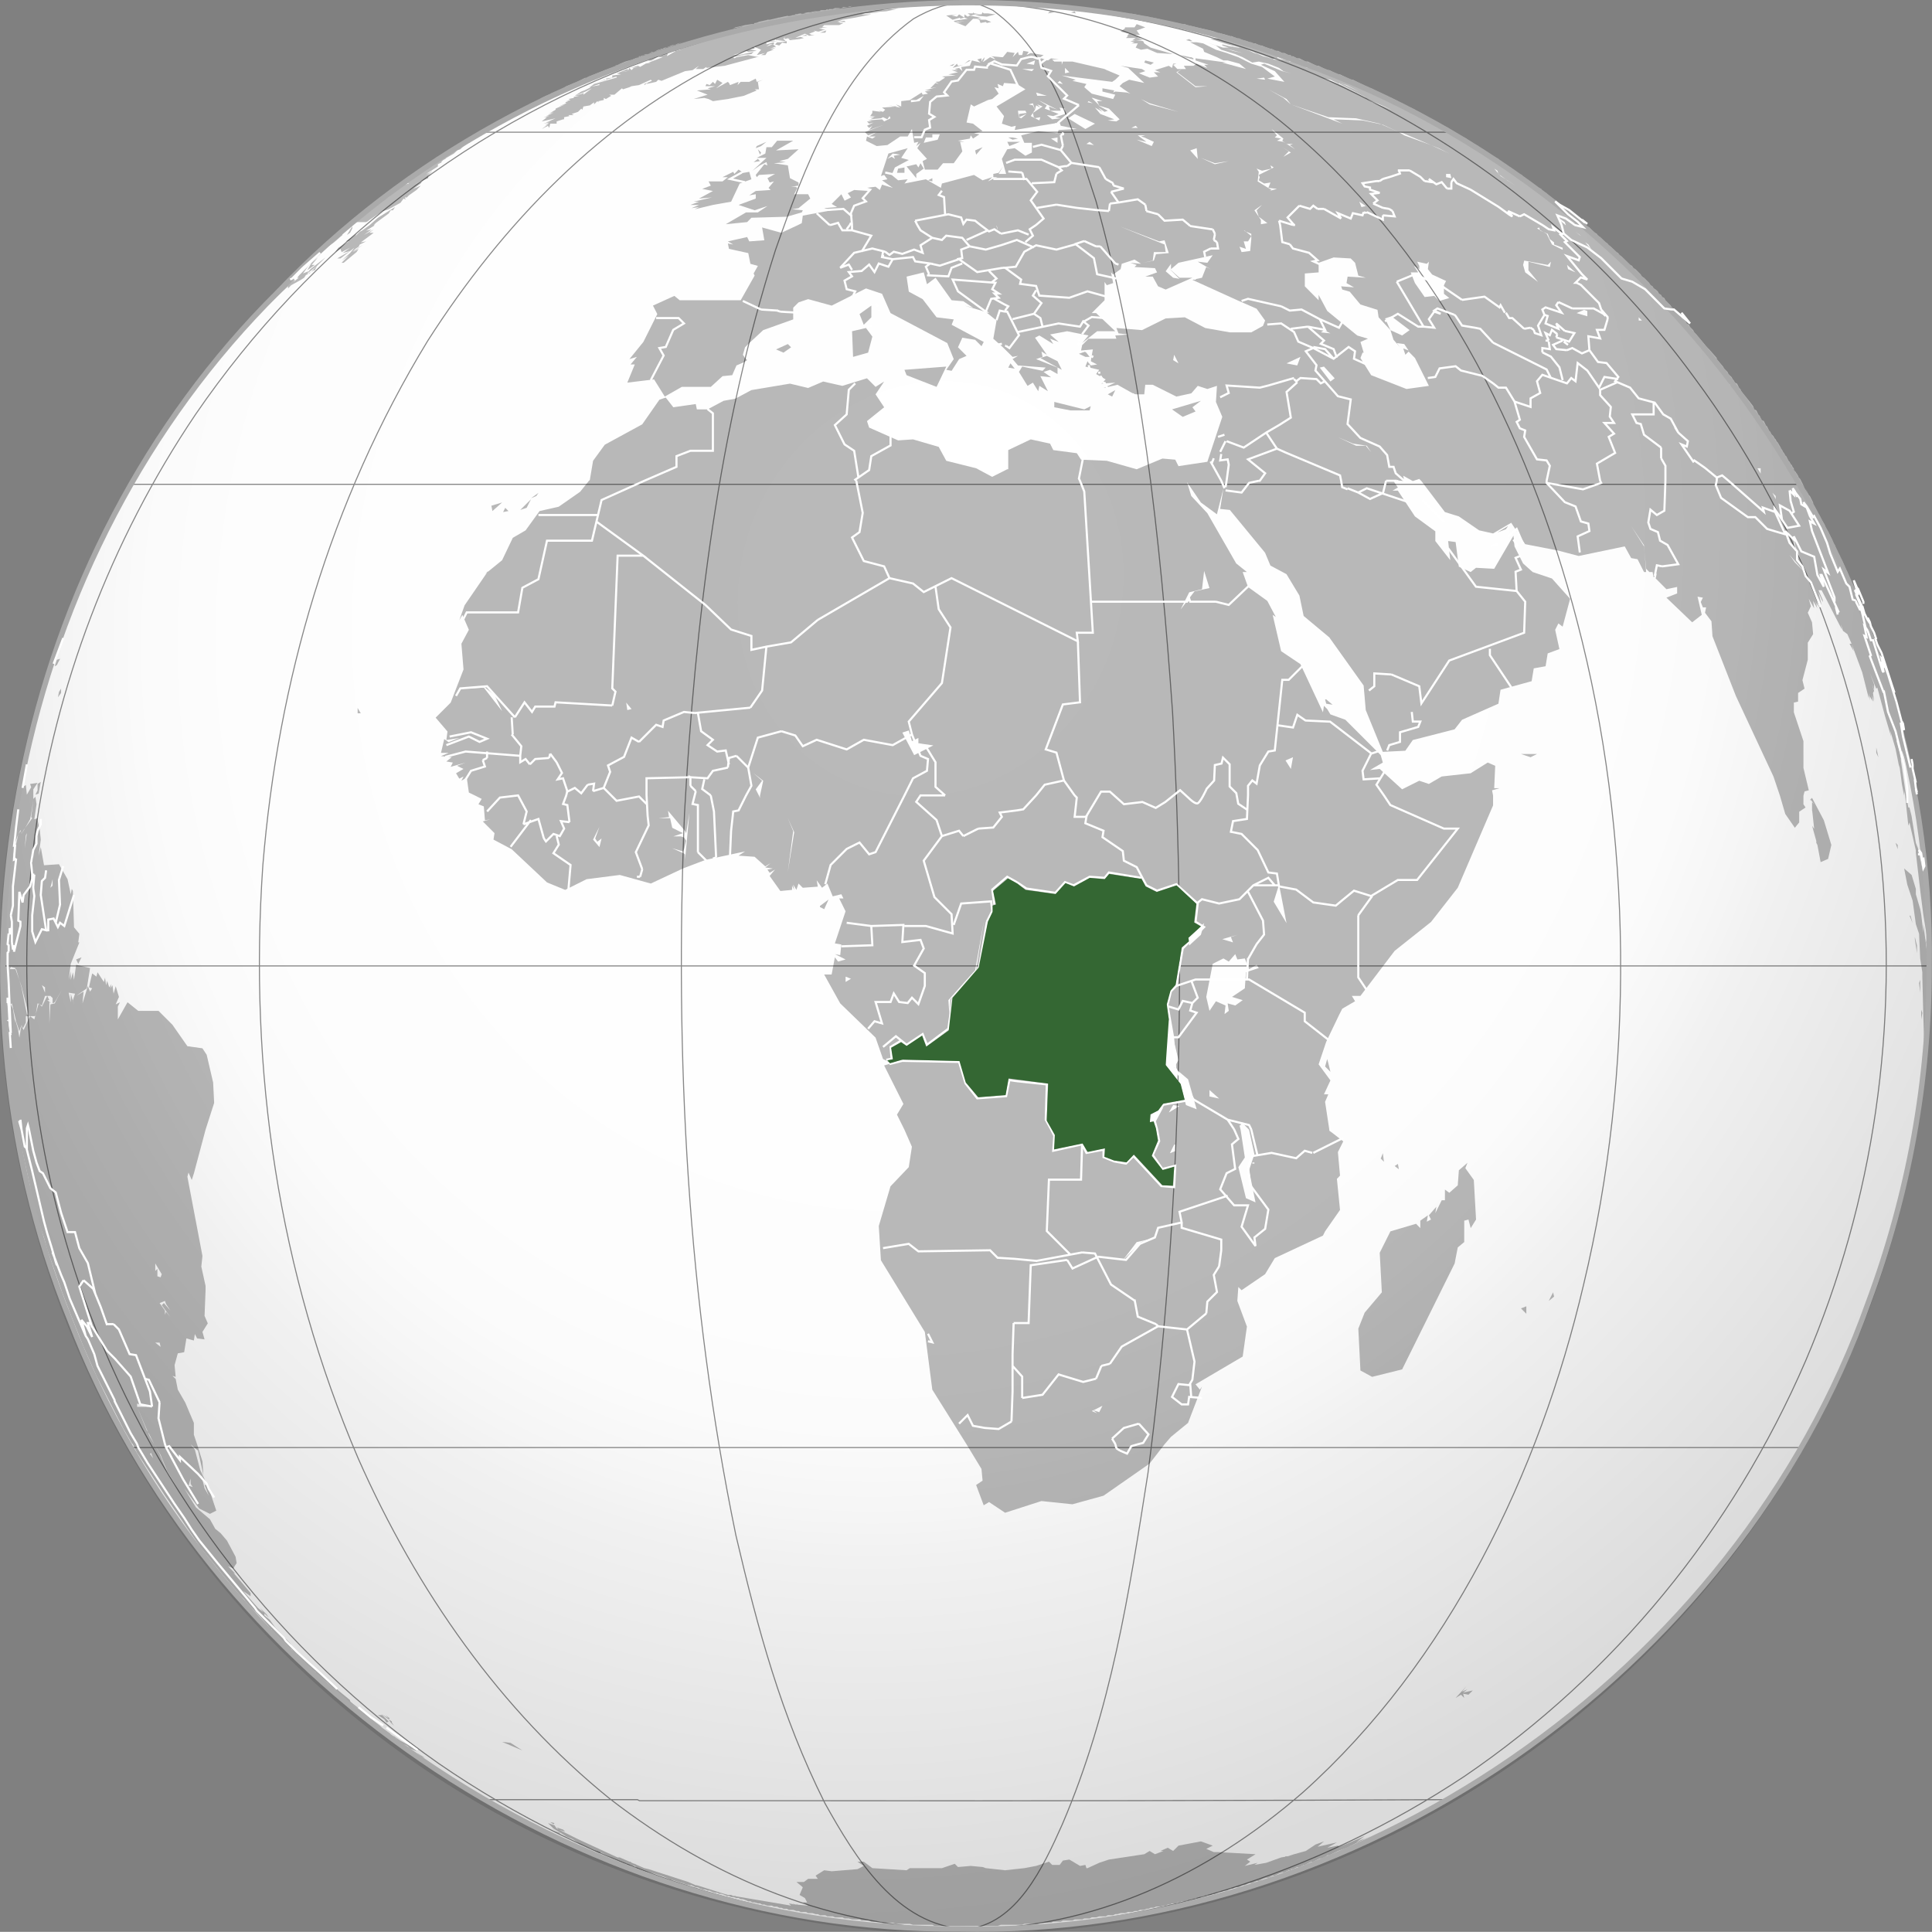 <svg xmlns="http://www.w3.org/2000/svg" xmlns:xlink="http://www.w3.org/1999/xlink" version="1.0" width="550" height="549.955" xml:space="preserve"><rect width="100%" height="100%" fill="#808080" stroke="none"/><defs><radialGradient cx="99.958" cy="139.375" r="45.07" fx="99.958" fy="139.375" id="b" xlink:href="#a" gradientUnits="userSpaceOnUse" gradientTransform="matrix(-3.098 7.94 -7.191 -2.806 1576.833 -235.013)"/><linearGradient id="a"><stop style="stop-color:#000;stop-opacity:0" offset="0"/><stop style="stop-color:#000;stop-opacity:.024" offset=".493"/><stop style="stop-color:#000;stop-opacity:.035" offset=".571"/><stop style="stop-color:#000;stop-opacity:.067" offset=".636"/><stop style="stop-color:#000;stop-opacity:.149" offset=".696"/><stop style="stop-color:#000;stop-opacity:.213" offset=".73"/><stop style="stop-color:#000;stop-opacity:.546" offset="1"/></linearGradient></defs><path d="M549.194 274.997c.423-79.994-36.484-159.163-98.107-210.228C389.782 12.98 304.806-9.844 225.93 5.356c-84.018 14.42-159.213 71.15-196.518 147.77-34.7 68.85-38.064 152.55-8.836 223.939 30.52 78.024 99.268 139.712 180.065 161.784 77.74 22.602 165.118 7.72 231.252-38.999 66.603-45.838 110.714-122.803 116.387-203.525.72-6.532.907-13.183.914-19.804" style="fill:#fff;fill-opacity:1;fill-rule:nonzero;stroke:none"/><path d="m242.565 1.687-1.238.286h.635l.603-.286zm-1.238.286h-1.206l-.54.285 1.746-.285zm5.49-.286-1.809.286h.603l-1.523.317.286-.317-.984.222-.222-.222-.794.317h-.127l-1.809.286 1.524-.286-3.682.603.635-.317 1.523-.286-2.443.286-1.333.158 1.015-.158 1.714-.286h-1.714l-.603.286H236.154l-.286.158-.317.032v-.19l-.572.317H233.71l-.444.254.952-.159-1.111.222.127-.063-.254.032-.127.031h-.952l-1.238.286h-.603l-1.523.317H229.457l1.84-.317.985-.19-.222.095v.031h-.032l-.445.064H231.298l-.095.063h-.032l-1.714.254-1.523.286.92-.286-1.047.19.444-.19h-.317l-1.841.286h.317l-.317.159.92-.16h.318l-1.397.255.159-.095-.889.158h.318l-1.429.254.477-.254-1.524.318-1.27.285h-.253l-.19.096-1.016.222-.064.031-1.142.254h-.635l-.222.096-2.507.54h.317l-.92.285h-.318l-.285.317h-.635l-1.81.286-1.237.317-1.523.317-.603.286 1.523-.286-.92.286 2.158-.603-.635.317-.889.286-4.887 1.84-2.444.286h1.238l-5.205 1.524-1.81.92h-.602l-2.158.603 1.428-.222h.031l.381-.063-.761.222-.127.032-2.476.666v.286l1.524-.603h.92l-2.126.603h1.206l-2.127.317.318.286h-.318L189.85 16l.317-.92-1.238.317-1.523.89h1.238l-3.967 1.522h.603l-1.429.286-1.618.952-.603-.317-2.127.603 2.412-.286-1.523.286-.603.635-2.888.603 2.285-.603-.92.285 1.523-.285-.603-.635-.317.635-.286-.318-2.507 1.08-.54.126 1.206.318-2.444.317v.603l-1.809.286.223.222 2.824-.825v.317l-4.284 1.206-2.127.603-1.079.825-.444.095h.603l-1.777.89-.953.348-1.84 1.206 3.046-1.206 1.841-.92-2.444 1.809v-.603l-.285.317-2.158.603h1.237l-1.523.318v.285l-1.523.318.603.285-1.206.318h.603l-.92.317.317.286-2.159.92 1.841-.603-2.73 1.206v.317l-1.523.92 1.206-.317-1.84.603 1.523-.285-1.523.603h.317l-.92.285h.92l-1.523.318h.92l-1.523 1.206 3.967-.889-2.761 1.206 1.84-.603-2.443.92 1.523-.317-1.206.92 1.206-.602-2.126 1.523 1.809-.92.317.603.317-1.206h1.81v-.635l1.84-.603h.286v-.603l1.523-.318-.285-.285h1.523l-.603-.318 1.809-.603.92-.92.318.317.285-.92 1.841-.317 1.206-.889v.603l.92-.92.318.317v-.317l1.523-.318v-.603l.603.318 1.524-.92-.603-.318h1.523l2.127-1.81.285.286 1.841-.603.603-.285 2.126-.318 3.365-1.523.317.317-1.08.445-.443.444 2.729-.603.603-.603.92.317 6.697-2.76 2.126-.286 1.841-1.238-.92.92h2.126l.92-.603v.286l5.174-.603 9.14-2.444h.635l-3.047-.603-3.364.603-.603.317-.318-.317h-.603l3.65-.603H208.732l3.65-1.206.635.286 2.412-.286-2.412-.603h1.81l-.287-.635 2.127.92-1.238 1.524 2.444-.603-1.206.603h1.206l.603-.92 1.84-.603h-.92l1.524-.603-1.81.317 1.81-.635-.92-.603-1.81.603.92-.603h1.207v-.603l-2.127.603v-.603l3.333-.317h-2.412l1.523-.286v-.317l.286.317 2.126-.317.317-.603v.603l.984-.222.54.54 2.73-.318 1.237-.286-.92-.317-1.524.317.603-.317 2.127-.92 1.237.602 1.524-.285h-.92l-.604-.318 1.524-.603h.285l-.603-.317 1.238.317h.286l1.84-.603h-.602l-1.238-.317 2.444-.286h-1.524l.603-.634h4.285l1.206-.603h-.92l-.604-.286h2.126l-.285-.317h-.317l-1.841.317 1.523-.635 3.682-.603 4.57-.92h-2.761l.92-.286H247.737l.096-.095 2.634-.222h-2.412l4.253-.286 3.047-.634h-1.841l-2.126.317h-1.207l-5.173.603 5.776-.92-4.57.317 2.73-.317h-4.253l1.84-.286h3.047l3.333-.317h-1.81l1.524-.286-5.49.286 2.443-.286-3.364.286.603-.286zm-23.77 9.426-1.81.317 2.444.286-.635-.603zm-12.791 4.57 3.65-.286.635-.634-4.285.92zm-25.739 7.776.159-.159-.286.222.127-.063zm-.127.063-.952.381v.317l.952-.698zm-11.68-.92-.285.095h.35l-.064-.095zm-.285.095h-.54l-.222.222.762-.222zm-.762.222-1.3.381 1.205-.286.095-.095zm144.31-20.026 3.967.92 1.524.286-.286-.286-2.158-.317-3.047-.603zm5.49 1.206h-.92l1.841.317h.318l-.92-.317h-.318zM298.93 3.21l-.603.603 1.81-.317-1.207-.286zm7.014 0-.92.286h-.317l1.523.317-.286-.603zM277 3.496v.317h-1.524l.889.603 1.238-.317h1.523l-1.523.317 3.332.318 2.444-.635-2.126-.286h-1.206l-.318-.317-.317.603-1.81-.254v-.032h-.317L277 3.496zm44.464.317 1.84.603 3.333.603h.92l-.92-.285h-.413l-1.3-.286-.096-.032h-.063l-1.46-.317-1.524-.286.92.286-1.237-.286zM272.43 4.1l-3.047.317 1.809 1.206 2.126-.603v.318l1.238-.318-1.523-.92-.603.635-1.524-.318 1.524-.317zm2.126.92.92.318-3.967.603.286.317 3.047-.317-2.127.317 1.238.286-2.158-.286 3.047 1.206L277 5.337h.888l1.238-.318-1.523-.285-1.524-.318-.603.318-.92-.635v.92zm3.332.318.92.285.604-.285h-1.524zm.92.285.318.92 1.524-.285.285.286 1.238-.286-1.523-.635h-1.841zm46.623-1.206 1.809.445.159.031 4.443 1.048-2.158-.603-1.524-.318-2.729-.603zm7.934 1.841 5.46 1.206h-.286l1.11.317h-.19l.571.096.635.19-1.206-.286h-.317l.92.286 1.206.92 2.126.603-1.523-.285 5.205 1.523-2.444.286 4.856 1.523 3.65.92h-.603l-1.428-.222-.096-.095h-.603l-2.443-.603v.318l1.84.603h-1.65l-4.76-1.524 2.76.92 1.524 1.207 3.967 1.237 2.127.89 2.729 1.522 1.84-.285 2.73.603 3.047 1.206 1.238.92 2.126.603-2.444-.603-5.173-2.126-.92.317 3.967 1.81 2.73 3.046-4.857-.92 2.127-.603-3.65-2.73-3.047-.92-3.681-1.84-3.333-1.207-3.046-.92-3.65-1.81-1.841-.317h-1.84l3.68 1.841.286.889 3.65 1.523 1.841.92h1.206l3.364.92 1.84 1.524-6.727-1.84h1.237l-8.854-1.207v.603l3.681 1.238h-1.238l.318.286.603.603-3.047-1.206-.92.603h-2.73l.603.92h-1.206l-1.238.92 5.174 3.968h3.364l-3.364.285-5.46-4.252 1.524-.92h-1.238l-1.206-1.207.92-.317h-.92l-.317 1.206-.92-.603-3.936 1.238 1.524.603h-1.841l1.206 1.206-2.412.317-3.047-1.238 1.809-.603-.92-.603-6.094-.92 2.158.603 4.57 4.284-4.284-.92-1.81.92-.634.603-.286.318 1.206.888 1.841 1.238-.92-.317-3.364-.286-.603.286.317-.603-3.364-.603v.92l3.65.889-.603 1.238-6.094-1.524-2.126-1.84.603-.921-3.967-.889.92-.317-3.967-1.206 14.345 1.809.889-.603 1.237-1.206-3.65-1.523-.634-.318-9.14-2.126h-2.73l-.317.92v-.92h-2.127l-.603-.603h1.841l-2.158-.318-.889.603-1.84-.603-.92.318-1.524-.635-.603-.286 2.73.286.92-.603-3.65-.603-1.206.603.603-.92-1.524-.286-.317 1.206h-.92l-.286-.92-1.523 1.523.603-1.206-2.127-.317-1.238 1.523h-.285L282.173 16l.603.286.603.635-1.523-.635-1.81 1.238h-.317l.318-.318.285-.92-.603.635-.317.603v-.92l-1.206.317.92.888-2.444-.603-.603 1.524-2.126.317h-.317l.317 1.206-.92-.92-1.238.317.92.318h-1.809l1.81.603-2.73.603 2.126.317-3.967.286.92.317-1.682 1.11-1.047.096.889.603-.889-.286-1.523 1.524 1.809-.318-3.333.92h1.81l-1.81.318.889.603-1.524.286-.285-.603-3.364 2.126H260.845l2.127-1.206-1.206 1.524-2.444.317v-.635l-2.761.318v1.523l-1.523-.603 1.237.92-1.46-.285-3.713.285.889.603-.603.603-1.206-.317.603.317-2.444-.317v.635l-.603.888h1.523l-1.84.318h1.523l-1.206.603 3.047-.286.603-.317 1.237.603.603-.92.286.634-1.809.889-.603-.603-3.967.317 1.206.286h-1.523l.603.635 1.237-.318-1.84.92.603.604.92-.603-.92 1.206 4.284-1.524-5.49 2.127.92.92 2.444-.92-2.158 1.237h1.84l-.92.603-1.523-.603-.286 1.206 3.047 1.524 3.046-.286 3.65-2.444h2.127l1.206-2.126.634 3.935 1.206-.285-.603 1.206 1.206-.92-.92 1.523 2.761 3.047-1.238.634.635 2.412h3.65l1.523-1.809h3.047l2.444-3.364-.635-2.73h1.238l-1.84-.317 3.363-.603.286-.92.635.92 1.809-1.206-1.524-.317 2.444-.603-2.73-2.126-1.84-.318 1.206-5.173.92.603 3.968-1.84 1.206-.286 1.84-1.524-1.206-1.84 1.206.317-.317-1.238 1.523.635.318-.92 3.65.285 2.443 1.523-8.22 4.888 2.127 2.73-.603 2.158 2.73.888 1.237-.285-.317 1.206 12.79-2.127.317.92 4.57.92-5.173.287-.317.92-5.49-.603-4.857 1.206.889 2.126h2.158v2.762l-1.84.92-3.047-2.158-2.127.317-1.523 2.73 1.206 4.284h-2.127l1.206-2.126-1.206 1.809-1.523.317V50.435h1.206l-.889.286-1.84.92 1.206-1.206-2.73.89-2.444-1.524-9.14 2.444-.286 1.237-4.284-2.443-6.094 1.206.92-1.206-2.729.285-1.84-1.523.92-2.127 3.967-2.126-2.158-.603 1.84-2.761-5.49 1.523-2.126 6.411.92-.317.92 1.238-1.523.285 3.047 2.158-3.047-.92-.635 1.523-1.206-.92-2.73.317.89.889-4.253-.286-1.841.92.92 1.207-1.809.92-.92-1.84-2.761 2.76 1.523.89-3.65.316 2.127.603-8.22 1.524-.286 2.126-1.238.635-4.57 2.126-5.49-1.523.634 3.65-4.284.317-.603-1.238-5.49 1.238 1.523.889-1.524-.286.318 1.524 5.49 1.206.603 3.046 2.127.603-1.206 2.159.285.603-3.967 7.014H193.5l-1.524-1.238-6.093 2.761 1.238 2.412-3.968 7.934-3.967 4.888 2.127-.635-1.81 2.158h1.207l-2.127 5.173 7.617-.92 3.047 4.888 4.856-2.761h8.251l3.333-3.047 2.761-.286 1.206-2.761 2.126-.92.92-.603-.602-.603-.603-.92.603-2.127 1.206-1.206 3.967-3.682 8.537-3.047V87.6l1.524-1.523 2.73-.92 6.696 1.84 9.775-4.888 4.57 1.524 2.412 5.49 16.154 8.538 1.841 4.57-2.126 3.047 1.523.285 2.127-3.332 2.126-.92-2.444-2.444 1.238-2.73 3.65.603 1.809 1.81.635-1.207-9.14-4.887.602-1.524-4.887-.603-3.968-5.173-3.935-2.126-.635-4.285 4.888-1.206.92 3.364 2.444-1.84 4.57 6.41 3.333.286 2.76 1.841-2.443-.603 6.094 1.809 3.046 2.444-.92 5.173 2.73 2.444 2.76 2.73 1.524-.286-1.523.92 1.523 1.809 7.903.603-.89.92-5.807-1.206-.92 1.524 2.443 3.967 1.524-.92 1.523 2.443.318-1.523 2.443 1.523-2.158-4.284 3.047.317-2.126-1.523 1.84-.603 2.127 1.206v-1.841l-6.094-2.412 1.84-.635-.316-1.523 1.523.92-3.364-4.856 1.238-.634 3.967 2.443-.92-1.523 2.443.92-2.444-2.126 4.856-.92 6.094 1.206-1.81 2.158 4.253-3.364h5.174l-5.46-5.174H310.8l3.65-3.65V80.27l.635.92 1.809-.603-.603-3.047.603.603 2.126-1.523.317-1.524 3.65-1.206 1.841 1.206-3.047-.285 1.81.603-.604.603 5.808.317.603 1.206-3.364 1.206h2.126l1.524 2.761 2.158.92 7.617-3.363h-3.682l-3.046-2.73 3.046 3.047-1.809-.317-2.126-1.841 1.523-2.127v1.524l2.127-1.81 9.743-2.157-1.523 2.158-2.73-.318 3.65 2.127-1.238-.603-1.206 3.047-2.729.603 12.79 5.808 5.49 2.412 2.413 3.364-.603 1.523-3.333 1.84h-6.094l-7.013-1.237-5.808-3.047-5.459.318-6.728 3.332-7.3-.603.603 1.524 2.761.317-3.681.286.317.92h-7.934l-1.81 1.84-.317 1.524 3.364-.317-.603 3.364 1.81.92-1.81.286-.92-1.206-.603 1.523 3.935.92-.888 1.207 2.73 1.523-1.207 1.206 3.936-.285-3.333 1.523 3.967-.92 4.856 2.729h2.761l.286-2.73h2.126l6.729 3.365 4.253-.92 1.84-2.127 2.73.889 2.73-.89-.286 4.571 1.809 4.253-4.253 12.79-8.22 1.238-.92-1.841-3.65-.317-7.332 3.046-8.505-2.412-7.332-.317-1.206-1.84-6.696-.89-.92-1.84-5.491-1.206-6.411 3.047v5.458h-.286l-4.284 2.159-4.57-2.444-8.506-2.127-2.158-3.967-7.3-2.126-4.253.285-8.251-3.65-.603-1.84 4.887-3.936-2.444-3.681 2.444-3.65-2.444 1.524-2.443-2.444-7.014 2.158-5.46-1.238-4.284 1.84-5.173-1.237-10.981 1.84-4.57 2.445-3.333.603-4.57 2.443h-3.047l-.317-1.523-6.38.92-2.157-2.76-1.81.602-4.887 7.014-10.664 5.808-3.332 4.57-.92 5.46-.318.317-2.444 3.046-6.093 4.253-5.46 1.238-3.966 5.49-3.65 2.127-3.047 6.38-4.221 3.427-6.443 9.394-1.523 4.253.889-1.524 1.84 4.253-2.126 3.967.603 7.332-3.65 9.426-4.284 4.284 3.364 3.936-.318 2.444 3.682-.603-3.047 1.206-1.238-.89-.92 3.936h2.158l-2.158.92 3.047.318-1.524 1.206 1.841.317-.603 1.207 4.253-1.207-2.444.92 1.84.89-2.125 1.237.92 1.524 1.206-.603-.603 1.206 1.523-.92.603 4.284 1.841.888 1.81.92-.921 1.524 1.523.603.318 3.967 1.523-.285-2.126.603 3.332 3.332-.286 1.841 5.173 2.73 10.061 9.457 5.173 2.127 6.094-3.047 9.458-1.206 8.823 2.444 9.14-4.285 6.411-2.444 11.267-2.412-1.84 1.206 4.57.318 3.046 2.729 1.523-.92-1.523 1.237 2.126.286-1.523.317.635.92 1.523-.92-1.523 1.81 3.047 4.284 3.332-.317v-1.206l.603 1.206-.286-1.524.92 1.524.604-1.81 1.206 1.207 4.284-.318-.317-1.809 1.523 2.127 1.524-1.206 1.523 3.65 2.444-.604.603 1.206h-1.206l1.809 3.65-3.047 9.14 1.84.318-.316 3.047-1.524-.318 3.047 1.524-2.126.603-.92-1.206-.921 4.887h-2.127l4.57 8.22 10.061 9.744 2.127 6.093 2.443 1.206-2.126.635 5.49 10.95-1.84 3.046 2.126 4.285 2.127 4.856-.889 5.807-5.205 5.46-3.332 11.298.603 9.743 12.504 20.407 2.127 16.44 9.743 15.552 4.253 7.014.317 3.332-1.84 1.238 2.158 5.776 1.523-.92 4.57 3.046 10.347-3.332 8.823.92 8.854-2.443 13.108-9.14 4.253-5.491 1.84-2.127 4.856-3.967 3.967-10.346-.603.888-1.237-1.523 13.425-7.903 1.206-8.537-2.73-7.3.286-3.967.92.92 6.697-4.57 2.76-4.57 13.711-6.41.603-1.207 4.253-6.093-.888-8.855.888-.92-.603-6.697 1.524-3.047-2.73-2.126-1.238-.92v-.286l-1.206-7.935.92-2.126h-1.237l1.84-3.967-3.363-4.57 2.158-6.411 3.65-7.617.92-1.81 3.65-2.126-.92-1.523h2.443l9.744-12.822 10.346-8.22 7.617-9.743 10.06-23.454v-2.762l-.285-1.523 2.126-.603h-1.523l.286-6.38-2.127-.92-4.856 3.047-8.251.92-3.65 2.127-2.73-.92-4.887 2.443-6.38-5.807-2.76.317 3.65-2.127-.604-2.126-10.06-10.06-4.253-1.524-.92-1.523-.92-.92-.287 1.84-6.41-13.71-5.491-3.682-2.412-10.347.889.603-2.413-4.57-5.49-3.967-1.523-4.253h1.206l-3.047-2.443-8.22-14.314-4.57-4.888-1.206-3.935 3.935 5.776 4.57 3.364 1.841-7.331-.92 5.808 2.76.286 10.03 12.187 1.523 3.65 4.57 2.443 3.682 6.094 1.206 5.808 3.65 3.047 3.65 3.046 9.775 13.71.603 6.983 4.855 11.902 6.411-.318 2.127-3.046 11.901-3.047 2.127-2.73 10.346-4.57.603-3.967 8.855-2.444.603-3.65 3.364-.603.603-3.65 3.332-1.237-1.206-5.49.92-1.81 1.207.92 2.126-7.934-5.173-5.776-5.49-1.84-2.73-2.444-2.444-4.856-.285-3.047-5.49 9.426-5.174-.286-1.524 1.206-3.364-1.523-.92-7.014-2.126-.286.603 5.46-4.253-5.46v-2.76l-5.808-4.254-4.856-7.331h-1.523l1.523-.889-1.238-1.84-.285-.318 3.332.318-.286-1.524 2.73 1.524 1.84-.603.604.603 6.696 8.823 3.967 1.237 5.777 3.968 3.967.888 5.173-3.047 3.967 6.094 9.458 1.84 5.776 1.524 13.108-2.73 1.84 3.333 1.81.318 1.84 3.65h.603l-.444-5.65-.159-1.65-3.65-5.808 3.65 5.49.159 1.968.444 4.729.92.92h.92l.287 1.524.92-1.206-.317 1.523 3.046 3.047 3.047-.635v1.84l-3.047 1.207 7.332 7.014 2.73-2.127-1.207-5.173 1.523.286-.603 1.238.603 1.523h.92l-.317 1.523 1.841 2.444.286 4.253 6.696 17.075 10.664 22.85 1.841 5.46 1.523 5.204 2.73 3.936 1.238-1.524v-3.046l1.809-1.206-.603-.92v-2.445l.317-1.206 1.206-.317-1.523-6.38v-7.616l-2.73-8.22v-2.761l1.206-.286v-2.444l1.84-1.237-.602-2.412 1.523-5.808v-4.856l1.524-2.444-.318-3.364-1.206-2.73.889-1.84-.603-2.127 1.523 2.73-.285-2.127 1.206 2.127-.603-2.127.603 1.524v-1.524l.603.92-.603-2.443 1.206 2.761-.889-3.681 1.206 2.76v-.602l-1.206-2.762h.889l5.808 11.267-.318-1.523.603 1.84 1.238.921 1.206 2.73 3.047 8.22 1.84 7.33v-1.523l.286 2.127v-1.206l.92 1.523-.285-1.84.603 1.84-.317-2.444.317-.603-.603-1.84.603 1.523v-1.523l-1.238-3.365 1.841 4.57.317-.285 2.127 7.903 1.809 6.093-.286-1.809 1.524 5.173.92 4.57.286.92.603 4.571.634 3.333v-1.524l.286 1.523.92 8.538.318-.92 1.523 6.696v.032l.032.095.254 1.11v.604l1.238 10.664.888 7.014 1.238 7.616v-1.84l.286 1.523-.603-6.982-.603-8.252-.318-3.935-1.523-7.014-.603-1.524-1.206-7.617-.603-2.443h-.318l-.603-3.365-.317-1.809-1.206-8.22v-.634l-.095-.254v-.032l-.222-1.238-.92-3.332.317-.92.92 3.967.286-.318.92 2.444 1.301 5.205.54 2.73v-.921l.92 3.332-.635-2.729-.761-4.253.761 3.65-1.523-7.617-.666-2.793-2.38-9.108-.223-1.492-.222-.825-.444-1.333-1.175-3.809.445 1.174-.508-2.538-.286-.318-3.047-9.426-1.523-4.284-.635-1.81-.603-2.126v.286l-.349-.889-.857-2.444.286.889-.603-1.523-.19-.476.031.19-.444-.92.222.222.095.095-.317-.635-.857-2.158-.064-.254.318.603-1.301-2.824-.223-.54.064.254.127.349.032.159.031.063.032.095.127.19.793 1.937-.603-1.206-.603-1.524.223.445-.54-1.365-.603-1.206-.603-1.84-.92-1.524.603.92-1.206-2.761-.603-.889v-.317l-.92-1.523-.604-1.841v.317l-.92-1.84.603.92-1.524-3.047-.92-1.523v-.286l-.92-1.523-.603-1.238-.286-.286-1.238-2.444-.285-.317v-.603l-.92-1.84-.318-.286-.92-1.841.634 1.523-.92-1.523-.571-1.143.57.857-1.237-2.444-.286-.285v-.032l-.126-.095-.19-.508-.287-.444v-.159h-.095l-.825-1.238.413.73-.413-.412v-.603l-.317-.318-.286-.603-.317-.317-.318-.603-.285-.286-.603-1.237-.318-.286-.317-.635-.127-.127-1.682-2.92-.317-.285v-.032l-.286-.571-.317-.318-.318-.603-.603-.603-.286-.634-.317-.286-.603-1.238-.317-.285-.603-1.238-.603-.286-.603-1.238-.318-.285-.603-1.238-.603-.286-.317-.92-.92-1.206-2.444-3.047-.286-.635-.317-.285-.603-1.238-.603-.286-.318-.603-.285-.317-.318-.603-.92-.92-.286-.603-.92-.92-.317-.572-1.81-2.158v-.318l-2.158-2.443-.888-.92-2.761-3.333-.603-.603-.318-.635-.888-.889-.318-.634-.603-.286-.317-.603-.603-.635-.318-.603-.603-.285-.285-.635-.635-.286-.286-.603-.603-.634-.634-.286-.286-.603-1.523-1.524-.318-.634-.603-.286-.317-.603-.603-.317-.286-.603-.635-.603-.603-.318-.285-.603-.635-.317-.286-.603-1.523-1.523-.603-.318-.317-.603-1.524-1.523-.603-.286-.317-.635-.603-.285-2.444-2.444-.603-.317-.317-.603-.603-.286-1.524-1.523-.603-.318-.317-.603-.603-.317-1.523-1.524-.603-.285-.318-.635-.603-.286-1.523-1.523-1.206-.603h.285l-.285-.317h-.159l-.159-.318-.285-.127v-.158h-.318l-.92-.92-.286-.286v-.032l-.317-.286-1.206-.603-.317-.635-.603-.285-.92-.92-.604-.318.603.635-.92-.635-.603-.603-.318-.286-1.015-.793.825.603-.698-.73-.635-.317.254.253-1.46-1.174-1.206-.984-.38-.254-.54-.285-.064-.127-.254-.159-.349-.349-.825-.54 1.777 1.492-2.126-1.523-.603-.318h.317l-.793-.54-1.048-.666.318.318-3.364-2.507-3.872-2.73-.381-.222v.254l1.555 1.079-1.873-1.08-.317-.602.635.349v-.032l.38.254 1.143.667-.635-.635-1.809-.889-.317-.635-2.444-1.206-.603-.603-.603-.317-.317-.286-1.206-.634-.603-.603-2.444-1.206-.92-.92-2.444-1.207-.159-.095-.032-.032-1.618-.793-.286-.286 1.904 1.08-2-1.175-.539-.54-2.539-1.269-1.428-.857.825.54-.507-.254-1.238-.603-.286-.286-1.84-.92-.286-.318-1.841-.92-.317-.286-1.206-.603h-.603l-.318-.317-2.444-1.206-.285-.318-1.84-.92h-.287l-1.237-.603-4.253-2.126h-.603l-.635-.318-.286-.285-3.65-1.841h-.634l-3.047-1.523h-.603l-2.444-1.207h-.603l-2.443-1.237h-.603l-2.444-1.206h-.603l-1.81-.92h-.634L368.086 16h-.603v-.317h-.603l-1.238-.603h-.603l-1.206-.603h-.635l-1.206-.603h-.603l-.158-.064.444.064-.793-.254-.16-.063-.158-.064-.635-.222-.666-.317h-.317l-1.048-.35-.476-.253h-.603l-.603-.318h-.444l.73.318-.825-.318h-.096l-.317-.159-1.174-.444H353.772l-.761-.254 1.047.254-1.428-.412.222.095-1.206-.286-1.238-.317 1.524.317-.318-.127.381.064-.159-.064-.57-.159-.858-.349.159.16-5.935-1.683-2.761-.603-2.285-.54-.127-.063h-.159l-1.365-.317-.634-.286h-.889l-1.238-.317-1.809-.286zm18.63 4.507.127.063h.127l-.254-.063zm.127.063h-.19l.698.19-.508-.19zm1.936.603-1.523-.603h-.254l1.777.603zm1.206.445.413.158h.095l-1.397-.603.89.445zm74.075 35.514 2.73 2.063 4.094 2.856 1.301.793-.825-.54-2.54-1.872-.507-.254-.095-.19-1.365-1.016-.666-.317-.54-.54-.063-.095-.096-.031-.54-.254-.285-.318-.603-.285zm9.077 6.347.508.35-.159-.318-.603-.286.254.254zm1.587 1.174.571.35-.285-.254-.445-.254.159.158zm89.88 117.397.064.254.54 1.27-.604-1.524zm.064.254-.159-.35.19.509-.031-.16zm12.346 40.211.507 1.841-.127-.571-.92-3.65.54 2.38zm2.19 10.41.349 1.81h.285l-.317-1.207v.92l-.318-1.523zm.634 3.332v-.603l-.254-.73.254 1.333zm0 0 .825 5.047-.222-2.285-.603-2.762zm.825 5.047.064.761v-.317l-.064-.444zm-18.82-48.305h-.603l1.206 2.127-.603-2.127zM138.72 162.913l.254-.381-.92.92.666-.54zM254.815 30.346l.54-.032-2.444-.317 1.904.349zM323.59 6.86l-.603.92h-2.73v.286l-1.237.92 2.444.603-.603.603.285.032-.603.603h2.762l-.92.603h3.046l-1.84-.603 1.523.286-1.524-.603 1.524.317-1.524-.635 1.238.318-1.84-.603h1.523l-.286-.318-.635-.92 2.444-.889-2.444-.92zm-.285 4.57-1.524.286 1.206.317-.92.318h1.84l-.602 1.206 1.523.603 1.81-.286 2.76 1.206 4.57.317-6.41-1.84-1.81-1.206-.317-.635-2.126-.286zm-88.072-2.76-1.809.634h1.524l.285-.635zm110.32.316 1.206.318 1.523.603h.317l.603.285 1.81.635-2.73-.92h-.603l-.317-.318h-.286l-1.523-.603zm-116.096.92-1.206.286h1.524l-.318-.285zm-4.887.921 1.523.286-1.65-.254.127-.032zm113.969.286-.92.317 1.205.286h.635l-.92-.603zm-114.572.603-1.81.317h-.92l-.603.603 1.206.318.825-.826 1.302.223v-.635zm-29.865.317-.952.381.063-.063-.857.285h.222l-.507.159.825-.159 1.206-.603zm-2.127.603-.857.318h-.063l-.222.127-1.301.476.92-.286-.603.286.92-.318.857-.285h-.254l.603-.318zm-.603.318.54-.096.285-.19-.825.286zm-1.523.603h-.603l-.667.317h-.253l-.699.286h-.222l-1.142.57h.063l.794-.253.888-.317h-.095l.222-.064-.127.064.92-.286.921-.317zm168.367-.794.571.19h-.159l-.412-.19zm-9.268 1.048 4.825 1.269-2.762-.603-2.063-.666zm5.777.19 2.094.762 4.253 1.523 1.238.635.603-.318 2.126.603-2.73-.285-1.523-.635L359.55 16l-2.73-1.237.92.634-3.014-1.396zm-169.129.762-.825.412 1.396-.412h-.57zm0 .317-1.428.413-.19.095 1.618-.508zm-1.618.508-1.429.412-.634.19v.033l-.286.063h.286l1.237-.286-.857.16 1.46-.477.223-.095zm-2.35.698-1.522.635-2.127.603-2.158.92 1.238-.317-2.127.603h.603l.603-.286h.318l1.047-.444.762-.19 1.238-.604 1.206-.285.92-.635zm.001 0 .286-.095v-.032l-.286.127zm.286-.127.412-.159h-.412v.16zm.412-.159h.222l.603-.317.096-.032.698-.222h.063l-.571.254.73-.19.159-.096h-.16l.191-.063-.222.032-.031.031h-.35l-1.428.603zm-6.792 2.73-3.364 1.238-4.57 1.809-.603.317-.317.286h.317l-2 .857.477-.254 1.206-.603v-.286l-2.412 1.206v.317l-.92.286-3.048 1.84 4.57-2.126-1.237.92 2.158-1.237-.317.317 1.206-.603h.317l1.206-.634h.635l1.11-.826 1.016-.38-2.126.603 1.523-.603.286-.318 1.809-.508.952-.38-1.84.603 1.523-.603-.92.285-.921.318 2.158-.92-.635.317 1.524-.635h-.286l.92-.286.603-.317zm-2.76 1.238-.604.285 1.524-.603-.92.318zm-8.506 3.332-3.047 1.238-.92.603-2.444 1.206-.603.317h-.349l-.318.159-1.174.444-1.206.603-.92.603-.604.318-1.523.603-3.967 2.76 6.601-3.744.698-.222-4.252 2.443 2.73-1.523 4.887-2.444 1.27-.762-.667.445.984-.603 2.38-1.111 2.444-1.333zm-2.444 1.333-.318.19 1.238-.603-.92.413zm-4.92 2.031.635-.317 1.143-.571-2.031.888h.254zm179.19-10.98 1.206.602 2.444.635v-.318l-.603-.317h-.318l-2.73-.603zM186.802 16l-.92.286-1.524.635.603.285-1.523.318 2.158-.318 1.524-.92.603-.286h-.92zm176.714.286h.317l2.412.92-2.412-.603-.317-.317zm-87.754.92-1.206.92 1.809-.92h-.603zm18.884 0-.286 1.238-2.126-.317 2.412-.92zm31.388 0-.286.603 1.81.635.92-.635-2.444-.603zm40.529 0 1.523.318h-.92l-.603-.318zm-94.768.92-1.524.604h.92l.604-.603zm.635 0-1.238 1.207 3.047-.889-1.524.286-.285-.603zm99.02.921h1.206l-.317.286-.889-.286zm-68.267.286 1.238 1.238-1.238.285v-1.523zm-12.187.317h3.364l-.603.603-2.761-.603zm-121.237 1.968-.317.159-.92.317 1.237-.476zm190.107.476.286.603-2.412-.317 2.126-.286zm-144.722.286-1.841.92h-2.444l-.889.92.286-.92-2.444.92-.285-.603-.318-.317-3.332 1.84 1.809-1.523-1.524-.92-.603 1.206-.603-.603-.92.92-.92-.317-.286.635h2.73l-2.127.603.92.285-3.967.318 3.047 1.206-3.967 1.238 3.047-.318 1.206.318 1.237.603 4.253-.603 4.57-.92 3.65-1.524-.603-.318h1.238l-.317-2.126 1.523-.603-1.84.603-.286-.92zm161.765 0 1.84.317 2.445 1.206v-.286l2.126.603 3.65 1.841-3.967-1.84-1.81-.604.286.286 7.014 3.682.54.38 1.587.826 5.49 2.443-5.49-2.126-1.587-1.143-7.236-3.745-3.047-1.206-1.84-.634zm-75.25.634.921.889-1.523-.286.603-.603zm-131.011.889v.317l-2.285.445 2.285-.762zm190.424 1.523 5.173 2.762 1.238 1.523 10.664 3.65 7.902.317 6.729 1.524.444.19.444.095 4.57 2.127 1.238.317 2.127.92 5.776 2.444 2.158.889 3.047 1.523-5.205-2.412-7.617-2.761-1.523-.92-5.015-2.222-5.332-1.11-8.22-.318 2.444 1.238-14.63-5.491-2.127-1.84-4.285-2.445zm-66.109.92 3.047.921h-2.73l-.317-.92zM310.8 27.87h.317l2.73.92h-1.524l.603 1.207-2.126-2.127zm14.028.318 2.444 1.206 8.22 2.443-8.22-2.126-2.444-1.523zm-29.262.285 5.49 2.761-2.443-.92.317 1.174-1.523-.571.603-.92-2.444-1.524zm14.314.318 1.237.603-1.523-.286.286-.317zm-15.837.603.603 1.84.317-1.237 1.206.634-.888-.92 1.523.603-2.761 1.84.285 1.334.286.158 1.555-.285-.285.92-1.27-.635-.254.032-.032-.19-.888-.445.603-.888.603-.92-.603-1.238-1.206-.286 1.206-.317zm18.598.603 3.047.92 3.046 3.047-.92.603-2.444-.286 1.841-.317-3.967-1.524-1.524-1.809 2.127 1.206-1.206-1.206 1.809 1.206.92-.317-2.73-1.523zm-163.32.634-1.143.413-.19.127 1.332-.54zm-1.334.54-.19.063-3.047 1.524v.285l1.524-.888 1.713-.984zm-3.237 1.587-2.475 1.46.666-.254 1.81-1.206zm-2.475 1.46-.223.095.572-.35-1.206.604.412-.159-3.173 2 3.173-1.968-.127.127.572-.35zm-3.618 2.19h-.286l-.317.317.603-.317zm9.52-5.364.223-.127-1.523.603 1.3-.476zm153.483-.413 1.523.286v1.523l-2.73.92 1.524.318-2.444.286-1.523-1.206 1.84.285 1.524-.603-2.412-.92h3.015l-.317-.889zm-11.87.889h2.126l.318.635-2.158.285v.92l2.158-.92-1.524 1.238-.634-.317v.317l-.286-2.158zm16.154.92 5.776 2.762-2.729 1.523-4.887-3.047 1.84-1.238zm-165.161 3.365-.889.476.603-.19.286-.286zm-.889.476-.317.127-.508.349.825-.476zm-.825.476-1.015.57-1.841.921-.889.603-1.238.603-3.65 2.127 2.444-1.524-2.76 1.524 3.363-2.127h-.317l-3.047 1.841-6.696 4.253-3.968 2.73-3.427 2.443 1.015-.603-1.237.92h-.19l-.413.286-7.617 5.49-1.524 1.238-.317.286h.317l-.317.317h.317l-4.253 3.333 3.365-2.825.57-.825-1.808 1.523-.318.318-.285.286-.19.095-1.556 1.237-.095.19-.413.223-.349.254-.095.095-.349.35-.222.126h-.032l-.38.19-.064.191h-.032l-.032.095h-.158v.318h-.318l-.285.317h.285l-.92.286-.286.603-.603.317-1.238 1.206-.603.317-.317.603-1.206.603-.317.635-.603.286-2.127 2.126-.603.318-.317.603-.603.317-1.65 1.65-.19.159-.287.317-2.443 2.444-.857.794-.064.127-.285.285-.19.095-.445.413v.095l-.889.825-.317.413-.825.603-.064.063-.19.16-.476.443-.032.032v.032l-.254.476-.603.317-.603.603-.317.603-.286.635 2.444-2.761-.92 1.238 2.126-1.524 1.206-1.523-.286.603 3.65-2.761-2.126 1.84H85.052L83.53 80.27l.888-1.206-3.65 2.729-2.126 2.444-.92 1.238 4.284-3.968v.603l.889-.92 2.761-1.523.92-.603.477-.73.761-.476h-.349l2.761-2.159 2.444-2.412-4.285 3.333-.983 1.206.38-.603-1.523.635 1.523-2.159.92-.888 1.524-1.524h-.317l2.761-2.443-.92.603.92-.92v-.286h.603l1.81-1.238 2.443-2.127-.286-.317-2.76 1.84-3.333 2.73 1.809-1.809 4.284-3.047 2.73-2.126.92-.92h3.332l.635-.318.064-.158h.031l3.84-2.571 1.841-.603 3.365-1.84.888-1.207.635.286-.317-.603h.603l.603-.603 2.158-1.524 1.206-1.237-2.127.92 2.127-1.523.317-.603-2.095.983 1.778-.983-1.524.603 3.65-1.524v-.603l.92-.603-.92.286 1.238-.889-2.158 1.206 1.84-1.206.318-.317-.73.476-1.11.444 3.363-2.126v-.635l1.206-.603h-.317l.635-.603.603-.317.285-.286 2.158-1.238.89-.888.92-.318.92-.92.92-.603 1.206-.603-1.206.285 1.81-.888 1.523-.92h-.603l.92-.318 2.54-1.777zM88.702 74.81l-1.238 2.126 2.158-1.523h-.92l1.809-2.127-1.81 1.524zm1.523.888-1.682 1.714.762-.476h.317l.286-.603.317-.635zm-1.682 1.714-.73.445h.286l.444-.445zm-10.22 5.903-.285.318-.603.317-.317.286-.318.603.318-.286h.317l.889-1.238zm1.81-2.063.349-.349-.317.286-.032.063zm2.76-2.602v-.19l-.285.285-.444.572.73-.667zm17.837-16.186.254-.222-.095.063-.159.159zm32.436-23.01 1.238-.603-.92.603 2.126-1.206h-.286l-2.158 1.206zm190.139-3.65.603.604h-1.841l1.238-.603zm38.688.92 3.364 2.73-.318.603.92.699.35.222h1.777l-.92.317 1.523 1.206-2.38-1.523h-.064l-.285-.222-.603-.381-1.841-.318 1.206-.603-1.81-.317.604-.603-1.524-1.81zm-96.577 1.524h2.126l-.603 1.524-3.967.888.603-1.523h1.84v-.889zm58.492.286h2.126l-1.206.317.92.286 2.73 1.238-.603 1.206-4.285-1.81 2.761.604-2.443-1.841zm-36.88.603 1.239.635 1.523-.318-1.523-.317h-1.238zm14.029 0v1.523l-1.841-1.206 1.84-.317zm-79.82.92-1.523 1.841h-1.524l-.317 1.81-2.444 1.237h2.761l-3.967 3.65 2.127-1.524 1.84-.92.286.92-.889-.317-2.443 3.047.285.634.635-.634 4.57-.286-2.158 1.206.635 1.238 1.206-.317-1.524 1.84.603.603-4.252.286-1.841 1.238 1.84-.318v1.238l-4.887 1.81 4.57 1.522 3.65-1.206-2.73 1.81h-3.364l-5.776 3.364 6.094-.603 1.206-1.238 10.06-.286 4.285-1.237.286-.604-3.047-.285 1.84-.318 3.333-2.729-.603-1.238h-3.967l.92-1.809-.603-.317h-1.206l2.127-.317v-.89l-2.444-1.237-.603-3.65-3.967-.603 3.364-.317-1.84-.286 2.443-.634 3.047-2.73-6.411.318 4.887-2.762h-4.57zm-3.047.318-2.76 1.206-.286.603 1.523-.603 1.523-1.206zm68.553 0 .603 1.206 3.047-1.206h-3.65zm23.454 0 1.206.92-2.126-.317.92-.603zm-30.468 1.523-2.126.92.285 1.207 1.841-2.127zm85.31 0 2.444 1.524-2.126 1.206 1.523-1.524-1.84-1.206zm-24.374.286.317 3.047-2.158-2.412 1.841-.635zm-124.918.317.603 1.524.317-.603-.92-.92zm38.402 1.206 2.126.318-1.84.317.317.889-.92-.603-1.207.603 1.524-1.524zm87.722 1.238 3.967 1.523 3.967-.603-3.967.889-3.967-1.81zm-126.124.286-1.206.92 1.809-.286-.603-.634zm-91.721 1.237-1.206.92.603-.634.603-.286zm138.025 0-.603 1.206-.603-.92-2.76.635 2.76 3.332v-1.206l2.127-1.523-.92-1.524zm99.624.603.92.603-.603.318-3.65 1.809.286.634-.285.89 1.523.92 1.81-.286-.604 1.523 2.444.286-2.127.603.603-.286-3.967-2.443.318-2.73-.603-.92 1.523.603 2.73-.603-.318-.92zm-104.194.603-1.809.318-.317 1.206h2.126v-1.524zm167.891.318.92.603.223.761.317.35 1.872 1.364 2.762 1.778-2.444-1.524-.318-.254-1.523-.952-.349-.412-.254-.19-.063-.16-1.143-1.364zm4.253 0 .603.285 1.523 1.238-2.126-1.523zm-219.369.285-1.206 1.238-.317-.603-3.047 1.523h1.523l-1.523 1.207h-3.967l.634 1.206-2.443.92 3.046.603-3.967 2.158 3.65-.317-5.173 1.206h1.523l-2.443.92h2.443l-2.126.92 2.126-.317-1.206.635 5.173-1.238 5.174-.92 2.443-5.173 3.333-1.207-.603-2.126-3.333.603 1.206-.603-.92-.635zm-91.404.92-2.475 2.064.952-.826 1.523-1.237zm313.756.286.762.54-.095-.222-.667-.318zm-20.946.032h1.206l.317 1.206-1.523-.286v-.92zm-293.095.603-2.444 1.84.286.287-1.206.317.92-.603-1.238.603-1.523 1.206.92-.92.603-.286.413-.381.508-.222.444-.317h-.127l1.809-1.207-1.682 1.207h.159l2.158-1.524zm146.849.603-1.238.603 1.238.318v-.92zm-153.863 4.57-1.524 1.238v-.317l1.524-.92zm275.417 2.127 1.84 1.237-1.237.286-.603-1.523zm57.19.73.699.507-.286-.317-.412-.19zm-84.897.19-1.523 1.523.603 1.841 2.443 1.81-1.84.317v-1.206l-.603-.92-1.238-1.842 2.158-1.523zm-246.79.603-4.887 3.047-2.444 2.158-2.127 1.523-.603.286-1.237 1.238.317-.635-3.047 2.158h.92l-3.046 1.81-.92 1.237 1.523-.92.317.92 2.412-1.238-2.126 1.524 2.126-.603-3.65 2.126h.92l3.968-3.047-1.238 1.524-2.412 2.126 2.127-1.523-2.127 2.158h.603l3.65-3.047.603-.92-1.523.92 2.76-2.158-3.046 2.158.889-.92.92-.603.317-.635 1.81-.889-1.524.286 3.682-2.73h-1.238l1.238-.92-2.762 1.523 2.127-1.523-1.524.317 2.444-1.523h-.285l.603-.635-.92.635 4.57-3.364.602-.92h.603l.635-.92zm332.1.635 1.81 1.206 2.126 1.84-3.936-3.046zm-341.59 1.079-.285.127-.286.317.572-.444zm-.57.444-.604.286-.19.349.793-.635zm341.24.889 1.809 1.238.317.92-1.84-1.523-.286-.635zm-159.957 2.158.286.889v.317l-.286-.92v-.286zm-183.41.286-1.523 2.443.888-.603.635-1.237v-.603zm218.448 0 11.267 4.284 1.524-.317 1.206 3.65-3.65.317-.603 1.81-3.047.634 2.73-.635.317-2.412h3.364l-.317-2.158-12.79-5.173zm119.428.317.254.762.92.508 1.27.54.603 1.522 1.206.92v.604l2.444.92v.603l-3.047-1.523-1.523-3.047-.952-.54-.857-.349-.064-.158-.857-.476.603-.286zm-84.104.92h.318l.317.254 1.523.635V68.081l-.317 3.365-2.444.317-.603-1.523 1.84.603-.634-2.127h1.238l.92-1.523-1.523-1.27-.635-.254zm94.45.286 1.238.92.286.318-1.523-1.238zm2.762 3.047.92.603.889 1.523-1.81-2.126zm-71.6 4.284 4.856.286 1.238 1.238.92 3.65 2.127.603-5.174-.318-.317 1.841 2.126 1.206-3.65-.286.318.92 2.126.604 3.047 3.65 4.856 1.523.317 2.126 3.365 3.65-1.524-3.332 1.81-.603 5.172 3.935-2.126 1.524-3.332-1.524.888 2.761 1.841 2.127-.92-1.206 2.126.285 1.238 1.841-1.524-.603.603 1.81.92-.921 1.81 1.84 3.967 7.935-6.38.889-10.06-3.936-3.047-4.887.603-1.524h.318l-.92-3.047 2.126-.92-3.047-.92-8.538-6.983-2.443-4.57v1.524l-3.936-3.968v-3.65l3.936-.317v-2.73l4.284-1.523zm54.24.89 6.696 1.237.92-.92-.317 1.523-6.094-1.524v2.444l2.73 3.333-3.65-2.73-.603-2.126.317-1.238zm-30.468.316 2.729.603.603-.603-.286 2.127 1.206 1.523 3.968 1.841-.604 1.206v2.444l1.524 1.206-2.158.635-.603.285-1.524-1.523-2.73.317-2.76-3.967-1.206-3.047h2.126l-1.206-1.84 1.524.92v-.92l-.603-1.207zm-316.454.127-.413.19-.317.286-.159.286.89-.762zm359.109.794 2.412 2.126-2.127-.92-.285-1.206zM76.515 85.156l-.603.318-.318.603.92-.92zm171.54 1.841-3.364 2.412 1.206 3.047 2.158-2.127v-3.332zM73.658 88.013l-1.11 1.11-.16.223.477-.223.793-1.11zm-1.27 1.333-.158.063-.159.35.318-.413zm-.317.412-.444.571.318-.285.126-.286zm378.881-1.555.92.317v1.524l-3.046-.92 2.126-.921zm15.552 2.126.92.92h-.92v-.92zM71.5 90.49l-.793.76-.095.128-.032.031-.159.16-.063.126-.445.571.064-.031.317-.413-.19.35.317-.318 1.08-1.365zm-1.396 1.681-.127.064-.159.222.286-.286zm-.19.095-.413.19-.318.636.318-.318.412-.508zm176.618 1.111-3.967.92.285 7.3 4.285-1.206 1.206-4.57-1.81-2.444zm-177.952.318-.285.285-.92 1.238.285-.317.92-1.206zm-1.206 1.523.127-.286-.73.889.603-.603zm-.603.603-.92.92-.127.254 1.047-1.174zm-1.047 1.174-1.11 1.27.92-.92.19-.35zm-1.11 1.27-.286.285-1.016 1.333.413-.412.603-.603.285-.603zm-.89 1.206-1.364 1.809.73-.889.635-.92zm-1.364 1.809.222-.445-.698.92.317-.158.159-.317zm-.476.476-.318.159-.285.603.603-.762zm-.603.762-.603.603-.286.603.889-1.206zm-.889 1.206-.571.761 1.396-1.745-.825.984zm-.571.761.317-.476-.984 1.238.286-.286.38-.476zm-.667.762.096-.159-.413.476.286-.254.031-.031v-.032zm.096-.159.888-1.079.095-.127-.793.762-.19.444zm3.332-4.253.73-.952-.508.508-.222.444zm4.92-5.903.793-.952-.635.635-.159.317zm309.407-.952 1.84.92-2.729-.285.89-.635zm-152.625 3.967-3.364 1.524 2.126.92 2.158-1.523-.92-.92zm84.707 2.127-1.84.635 1.84.888h1.206l-1.206-1.523zm25.263.92 1.238 2.444-1.524-.92.286-1.524zm-36.244.318-1.84.603 6.093 3.364-1.206-2.444-3.047-1.523zm72.202.285-.92 2.444-3.047-.603 3.967-1.84zm-82.548 1.84-.635 1.207 1.84.317-1.205-1.523zm-18.281.921-11.902.92.603 1.524 8.538 3.332 2.76-5.776zm107.526 0 3.047 3.333-1.206.92-3.047-3.967 1.206-.286zm-317.755.603-.603.889.16-.159.443-.73zm-.444.73-.222.413.317-.508-.095.095zm-.222.286-.476.73.222-.222.063-.159.096-.063.063-.096-.063.032.095-.222zm-.635.92-.54.508-.317.603-.127.127.127-.444-.476.793.19-.159.128-.158-.127.444 1.142-1.714zm-1.333 1.587-.412.444-.318.603-.603.603-.127.286-1.364 1.81-.032.03v.033l-.095.158-.19.413.824-1.143-.317.35.857-1.111-.476.698.317-.286.286-.571.063-.127 1.175-1.46.412-.73zm-2.317 3.237-.54.857.572-.857h-.032zm437.881-3.396 1.84 2.413-.317-.286-.603-.603-.603-.317v-.604l-.317-.603zm-174.587 2.73-2.127 1.206 1.238.635.889-1.841zm-264.214 1.904-.54.54-.285.54.825-1.08zm-.857 1.143-.54.73.254-.127.286-.603zm-.286.603-.603.603.35-.476-.35.19-.634 1.238.634-.635.603-.92zm-1.237 1.555-.286.285-.317.603.317-.317.286-.571zM341.87 114.1l-8.22 2.443 3.047 2.127 3.65-1.524-.889-1.206 2.412-1.84zm-41.735.317v1.523l4.57.89h5.491l.317-1.207-1.84.92-8.538-2.126zm-249.868 2.793-.254.254-.222.412.476-.666zm-.476.666-.603.89.19-.096.413-.794zm-.603.89-.413.221-.73 1.428 1.143-1.65zm-1.143 1.65-.412.602.222-.222.19-.38zm-.476.698-.317.285-.381.73.698-1.015zm-.698 1.015-.825 1.27.285-.159.54-1.11zm-.825 1.27-.318.158-.603 1.206.92-1.364zm334.83 1.047 4.284 1.84 3.935.604 1.238 1.84-1.523-1.84h-2.762l-5.173-2.444zm125.013 1.365.38.666.128.127.222.413.635 1.047-.223-.254-.412-.793-.35-.54-.158-.19-.222-.476zm1.523 2.507.318.508-.096-.095-.222-.413zm-7.109 4.983h.92v1.523l-.92-1.523zm10.981 1.365.095.158h-.095v-.158zm.318.57.095.191h-.095v-.19zm-358.316 5.079-2.126 1.523 1.523-.635.603-.888zm351.302 0 .92.888v.92l-.92-1.808zm-353.428 1.809-3.047 3.047 1.81-.603 1.237-2.444zm-8.22.92-3.047.92.286 1.524 2.761-2.444zm.889 1.524-.603 1.206 1.523-.286-.92-.92zm285.51 5.173-3.048 1.84 2.412-.92.635-.92zm81.628 3.047v2.443l3.047 7.3-3.333-7.3.286-2.443zm-1.524 5.173 4.285 4.887-2.761-2.73-1.524-2.157zm-166.653 4.57 1.524 4.887-4.253.92-3.967 5.174 2.444-4.888 3.65-.888.602-5.205zM17.388 180.527l-.286 1.206-.317.92h-.286l-.634 1.841v.286l-.603 2.126v-.603l-.286.92-.317 1.048v-.127l-.92 3.047.602-1.841.318-.603v-.127l.603-1.396v1.206l.92-1.81.317-2.126.286-1.238v.318l.603-1.841v-1.206zm-.286 7.014-.92.286-.603 1.84.603-.317.92-1.809zm517.637 0 .317.286v.92l-.317-1.206zm-397.003 7.903 3.047 2.443 2.158 4.57-5.205-6.696-6.982.286 6.982-.603zm-120.348.603-.603.92-.286 1.523.889-1.206v-1.237zm359.838 3.046.318 1.238 1.809.286-1.81-1.524h-.317zm-198.961.92 1.523 1.842-1.206.285-.317-2.126zm-76.456 1.524v1.524h.89l-.89-1.524zm438.103 1.524.92 3.967.35 1.015-1.27-4.982zm-281.193 4.887.889 3.047 1.84-.92v1.523l4.253.603-5.459 2.761-3.364-6.41 1.841-.604zm275.417 4.856v1.523l.603 1.238-.603-2.761zm-101.147 1.84 2.73.921 1.84-.92h-4.57zm-425.63.318-.92 3.936-.318 1.523.159-.127.159-1.08.603-2.443.317-1.809zm-1.08 5.332-.158 1.016v-.254l-.92 4.57v.888l-.286.92-.158.858.158-.54-.095.572-.127.38.064-.412-.16.666-.126.984.127-.73v.254l-.127.476.127-.38v.317l-.159.285-.032.095v.032l-.031.222-.064.477v.412l-.063.222v-.254l.063-.38v-.508l-.127 1.27-.095.73.127-.794-.222 2.444v-.286l-.19 1.27-.032.126-.096.73-.888 6.697-1.238 11.267v2.76l-.286 4.571v.92l-.317 3.333v17.678l.317.603V286.56l.254 3.27.032.063v1.841l.317.603.286 2.444v.285l-.286-2.412-.317-.634v1.84l.317.92v3.047l.286.604v2.443l.317.603v2.444l.318.603v2.126l.888 6.697 1.524 8.537 1.238 6.094 2.126 9.743.317 2.444 1.81 6.697 1.84 5.49.92 3.364 1.81 5.174 2.443 7.014 2.444 6.379 3.65 9.14 3.65 8.252 7.617 14.916 2.443 4.253.318.318 1.206 2.443 7.934 12.188 7.3 10.663 2.126 3.047.603.92 6.411 7.903 4.888 5.808 1.206 1.206.317.413v.19h.159l.73.92 2.444 2.444 3.046 3.333.92 1.237h.318v.286l5.173 5.205h.286l.762 1.016.57.507h.128l.159.254-.286-.254h-.095l.603.603.317.286-.349-.476.508.476h-.159l.286.317 1.84 1.841-.793-1.079.127.095.032.032.031.032.73.92h-.127l.381.318.222.285h.127l1.08.92.92.604v.285l.92.635-.603-.317 1.524 1.206 1.523 1.237.92.92.286.286.698.603h.222l.16.35.03.031 1.016.857.92.92 1.524 1.207.603.603.603.285.032.032 1.206.92 1.523 1.524 1.841 1.523 1.524 1.206-1.841-1.523.603.317.317.286 1.08.92h-.16l2.254 1.555.38.318.54.38.159.191.286.159h.031l.064.063.857.698.19.127.032.032.698.381.825.603-.222-.254.095.064.477.38.126.127.254.223-.73-.54.381.38.445.287h.063l.127.126-.19-.126h-.16l.318.317 1.524.92-.318-.317.572.286.063.031.603.286.286.317.444.445 2 .761-.92-.92-3.936-2.126-2.127-1.492.286.286-.603-.318-.413-.19-.063-.127.476.317-.476-.349-.095-.19.698.444-2.888-2.031-.603-.603-2.73-2.127-.317-.317-1.81-1.523-3.363-2.73-.318-.349v-.286l-3.332-2.729-6.094-6.094-.92-.603-3.65-3.046-2.444-2.762-.603-.888-4.284-4.57-1.524-2.158-1.523-1.206v-.603l1.238 1.206-.603-.92-1.841-1.81.92 1.206-1.523-1.206-4.285-4.887 2.159 1.523v-.92l-4.888-5.777.603.318-2.126-2.158 1.523.634.317-.634.603-.89-.317-1.84-2.444-4.57-1.809-2.126-1.523-1.238-1.524-2.73-3.967-3.364-3.364-5.459L54.87 427l1.84 2.444 3.047 1.523 1.81-.92-2.127-6.38-2.444-5.205-1.523-5.776-1.206-1.523 2.126 1.84 1.524 6.983-.286-3.936-1.523-4.887-.92-2.73v-3.364l-2.444-5.776-2.127-3.681-.603-3.047-.92-.889.92.286-.317-3.333.92-3.364 1.81-.317.634-3.936 2.126.603.286-1.84.635 1.237 2.126.286-.603-2.126 1.523-2.444-.92-2.127.286-7.3v-1.237l-1.206-5.49.317-3.047-4.284-22.534.317-1.206.92 2.127.603-1.841L58.52 321.6l2.443-7.617-.285-5.808-1.84-7.903-1.207-1.84-4.284-.603-4.253-6.094-3.967-3.967H39.35l-3.046-2.444-2.762 4.888v-3.65l.603-1.238-1.206.603.92-2.126-.92-3.047-.603 2.126-.317-2.412-.603.889.317-1.206-.634.92-.603-1.84-.286 1.237-.317-2.158-.318 1.238-1.809-2.761-.317 1.238-1.206-.92-.92 3.966.92.286-.603.92-.635-1.523-1.523 4.888.317-3.365-2.126 1.238 3.046-2.158.92-5.776-3.966-.92-.603 4.284-.318-2.158-.603 2.158V276.5l-.603 2.444.603-4.57 2.444-6.094h-.317l.317-2.444-1.523-1.84-.318-10.347-.317-.603-.286 1.524-.92-4.285-2.444-4.253-4.253.286-.92-5.173-.603 2.444.603-4.57-.318-3.047-.603-2.444v-.603l-.92.317.635-4.284-.318-2.127-.603.603v-2.73l1.206-1.84-2.126.317.317.92-1.237 2.127-.286-2.761-.92.635.603-3.364-.286-1.048-.032.127V218.898l-.285 1.238-.032.031-.127.127zm.445-.762.032.159.286-1.08h-.16l-.158.921zm.159-.92.476-2.444-.635 2.444h.159zm109.97 279.225-.444-.349v.19l.444.16zm-.444-.349v-.095l-.889-.603.889.698zm-5.237-3.586.063.127.603.317-.666-.444zm-1.46-1.08-.698-.57-.508-.35 1.809 1.524-.286-.317-.317-.286zM4.09 232.483l.063-.667-.158.507v.92l.063-.507.032-.254zm363.996-16.917-.603 3.333-1.523-2.413 2.126-.92zm-153.545 4.57 2.729 2.127-.92 4.252v.635l-.286-.635-.92-1.809 1.809-2.443-2.412-2.127zM11.61 222.58l-.92.603v1.81l-.603 1.237.92-.318.604-3.332zm504.244 4.57-.317.286-.286.317h.286l.92 1.206-.603-.603v2.444l.064.127v.032l.54 5.014-.604-.92 1.206 4.348v.54l.318.602.92 4.888 2.127-.92.92-3.968-2.126-7.014-3.365-6.379zm-506.37.603-.603 4.856.286.317-2 2.762-1.047 1.809-.285-.92-.635.92-1.524 7.014.635-4.57.889-2.444.635-1.206.285 1.206.603-1.206.445-.603 1.396-2.444.317-1.524.603-3.967zm180.681 3.047 4.856 5.776.317.603.92-5.776-1.237 13.393v-1.523l-.286-.286-3.364-1.523 3.047.92.317-.635.603-2.412-.603-.92-.92-.317h-2.126l2.73-.92-3.048-1.524-.603-2.73h-3.364l3.047-.317-.286-1.809zm34.118 2.126 1.809 3.968-1.809 11.266 1.523-11.584-1.523-3.65zm-53.636 2.444-1.206 3.333.603.92 1.206-.92-.603 2.443-1.81-2.126 1.81-3.65zM7.645 237.18l-.603 4.284.317-3.65.286-.635zm531.982 2.76.603 1.81v-1.207l-.603-.603zm2.443 7.3.889 4.57 1.523 4.57.92 6.697.921 2.761.318 7.014.603 3.936v1.237l.285 11.267.318 10.346-.318 2.762.318-1.841v1.523l-.318 3.047v-.286l-.063.572-.222.952v.888l-.318 2.159v.888l-.222 2.317.222-1.079v-.317l.603-4.253v-.318l.318-2.729v-1.523l.92-12.79.286-3.968v-.603l-.286 1.524.286-2.444-.286-.603.286-4.57-.286-1.524v-6.093l-.064.317-.253-.952v-.603l-.92-7.014v2.444l-.604-5.173-.285-1.524-1.238-4.253v-1.523l-1.206-3.967-2.127-1.841zm4.634 65.379-.698 3.491.317-.92.318-1.841.063-.73zM14.976 250.286v1.84l-.635.604.635-2.444zm349.143 1.523 2.126 10.981-3.65-6.093 1.524-4.888zm-128.25 4.285-2.445 1.809v.317l1.206.603 1.238-2.73zm307.725 4.57.888 2.126-.603-2.126h-.285zm-263.547 1.809-2.159 13.71 3.365-7.013 3.967-2.127 3.332-1.809.92-.635 9.998-.825.38-.063.064.031.54-.031 10.06 6.982-10.6-6.95-.444.031-10.918 2.349-3.332.92-4.285 3.047.318 3.967-10.664 10.346-.318 4.285-.285-3.967 7.617-8.538 2.444-13.71zm62.744.317-.92 3.333-3.332 3.047-.318-2.127 4.57-4.253zm9.458 3.333-1.84.634.602 1.524-3.046-.92 4.284-1.238zm192.868.634v.604l.286 1.809.317 2.158v-2.158l-.603-2.413zm3.047.604.286 1.809v-.89l-.286-.92zm.286 1.809v.634l.317.889-.317-1.523zm-196.804 2.443.603 1.524 2.127-.286 1.206 3.047 2.158-1.238.603.92-3.65 1.207-.317 4.57-3.65 2.443 3.046.92-2.126 1.524-2.158-.603.317 2.127-1.206.92.286-2.444-2.73-1.206-1.84 2.73-.92-3.968 1.84-9.426 3.047-1.523 1.523.889 1.841-2.127zm-328.45.92-1.523.604.603 1.237.92-1.84zm312.296 2.127-2.444 2.444.603-2.127 1.84-.317zm-332.418.603 1.238.317.095.318h.19l.921 3.174.603 1.682 2.127 8.537h1.777l.159-.635.507-3.015.286.127.032-.127.285.318.635.285.889-2.73H14.34l.635.604v1.523l.603-.317 2.126-3.65-1.523 2.73-.603 1.237-1.238.286-.285 5.49v-6.093l.603.317-1.206-.92h.603l-.603-1.206-1.524 3.047-.635-.603-.317-.19-.793 2.887-.096.635h-.063l-.254.92-1.206-.92-.317.603-1.524 3.364-.19-.508-.095.19-.318-1.205-.603 3.65-.317-1.841v-.286l-.889-3.047v.92l-.635-3.966-.603-1.238-.603.317.92-.603 1.207 5.173.92 2.73.603-1.81.413 1.016.825-1.618v-1.841h.889l-.603-.603-1.524-7.617-.603-2-1.11-3.173h-1.62l.286-.635zm237.65 2.761 1.523.603-1.523.92v-1.523zm305.917.92-.318.89.318 2.76v-3.65zm-534.712 1.524.889.603v1.523l-.889-2.126zm269.641 1.206-1.238 1.84 1.524.604-1.81 2.73-.634-4.57 2.158-.604zm49.955 0 1.523 2.126-2.444 2.127.92-4.253zm-311.979.92 1.81.286-.604 1.84.318 1.207-.92-3.047v2.444l-.604-2.73zm527.38 4.856v2.761l.318-1.84-.318-.92zM2.471 290.211v.603l-.603-.317.603-.286zm330.26 0 2.76 11.585-1.237 2.126 3.967 3.332 2.444 8.538-3.047-1.206-1.523-5.808-4.253-5.459.286-9.775-.92 1.238 1.523-4.57zm45.098 11.267-.603 2.127 1.524 1.523-.603-2.444-.318-1.206zm-33.514 8.823 2.76 2.444-2.76-.603v-1.84zm-10.347 4.285 1.81.285-3.047 1.841 1.237-2.126zm-2.76.603-2.127 3.967-1.81.286.286-2.127 3.65-2.126zm22.247 4.253 2.127 2.158 1.523 6.982-1.523 4.57 1.84 9.14-2.73-1.206-2.157-8.823 1.84-2.76-1.206-7.903-.317-1.238h.317l.286-.92zm-19.201 6.41h.317v1.841l-1.523.603 1.206-2.443zm59.412 2.444-.603 1.524.92.92-.317-2.444zm24.09 2.73-2.445 2.126-.317 4.285-2.412 2.126-1.238-.92v3.046h-.92l-1.81 3.65.286-1.809-2.126 2.444.603 1.206-1.206.603.317-1.809-2.158 1.523v2.127l-1.206-1.238-7.3 2.158-3.046 6.094.603 11.267-4.888 5.776-1.809 4.57.603 11.901 3.333 1.81 8.537-2.127 14.948-30.15.889-4.57 1.84-1.524v-6.094l1.207-.317.634 2.444 1.524-2.444-.635-11.267-2.412-3.364.603-1.523zm-19.805.317-.92.603 1.206.92-.286-1.523zm-68.87 21.01-4.253 1.238-5.173 5.173 3.935-5.173 5.49-1.238zm-284.875 7.332 1.84 3.046-.317.889-.92-.286v-2.126l-.603.603v-2.126zm397.923 8.22-1.237 2.443 1.523-1.237-.286-1.206zm-395.162 2.443.286.889 1.238 1.84-1.841-2.126-.603.603 2.444 3.365-1.238-1.524-.286.889v-1.206l-1.523-2.127 1.523-.603zm387.545 1.524-1.523.603 1.523 1.523v-2.126zM44.206 382.218h1.238l.285 1.206-1.523-1.206zm-5.173 17.36 3.364.92h-3.364l3.078 7.205.286.413 1.523 3.047 1.81 3.046.602 1.524 1.238 3.047 3.333 5.49-3.333-5.173-1.238-3.047-.888-2.158-1.524-2.73-1.237-2.126-.572-1.333-.349-.508-2.73-6.696v-.92zm274.814.603-.92 1.841-1.65-.54h-.064l1.11.858-1.523-.635.413-.222-.096-.064.16.064 2.57-1.302zM43 413.606l.603 1.524-.92-1.238.317-.286zm14.314 6.38 1.523 2.76h-.603l1.206 3.048-1.206-2.127-.92-3.681zm-3.047.92v1.523l.603.92-.92-.317h-.286l.603-2.126zm30.119 49.986h.031l.096.19-.127-.19zm.952 1.016.984.889-.984-.794v-.095zm332.1 8.125-3.047 3.332 1.523-.92.92.92-.317-1.206 1.524.286 1.237-1.206-2.76.603 1.237-.92-1.523.634 1.206-1.523zm-308.932 7.902 2.126 1.524.318-.286-1.238-.92.92.92-2.126-1.238zm2.126 1.524.603.92.92.92-.602-.92v-.317l-.92-.603zm-3.046-1.206 1.84 1.206.603.92.603-.317-1.84-1.81h-1.206zm2.285 4.538.666.413-.222-.095-.444-.318zm33.07 3.079 5.776 2.443-3.364-2.158-2.412-.285zm-24.374 3.046 1.523 1.206.889.318-2.412-1.524zm38.085 19.805.888.603.318-.318-1.206-.285zm-.635.285 1.238 1.238.285.286 1.428.888.096.032 2.285 1.428 1.682.698 1.84 1.238 2.127.92 3.047 1.207-1.016-.223-2.348-.983 2.03.92-.19-.032.635.222 1.492.698h.317v-.285l3.047 1.523 3.65 1.587.92.222h-.317l.92.381 1.524.222.603.635 2.443.889 2.444.634 2.73.89 2.126.92h.317l4.57 1.523h.254l-.412-.127-.127-.127.666.254h.54l1.206.603h.603l.635.317.888.318h.635l.603.285h.603l.603.318.92.285h.603l.603.318h.635l.889.317.635.286h.603l.603.317h.603l.92.286h.603l.603.317h.635l.888.317.635.286h.603l.603.317h.603l.92.286h.604l.603.317h.634l.889.318h1.238l.603.285h.92l.603.318h.603l.603.285h.92l.604.318h1.237l.92.317h.604l.603.286h1.523l.603.317h1.238l.889.286h.634l.603.317h1.524l.603.318h1.523l.603.285h2.127l.634.318h1.206l.92.285H244.692l.603.318H247.421l.634.317h2.73l.603.286h2.761l.888.317h3.968l.92.286h5.491l.603.317h17.963l.92-.317H290.996l.603-.286h3.681l.89-.317h3.046l.635-.286h2.126l.603-.317h2.73l.634-.318h2.126l.604-.285h1.523l.603-.318h1.238l.888-.285h1.841l.603-.318h1.524l.603-.317h.634l.89-.286h1.237l.92-.317h1.206l.603-.286h.921l.603-.317h1.237l.603-.318h.603l.603-.285h.921l.603-.318h1.238l.888-.285h.635l.603-.318h.603l.603-.317H334.571l.603-.286h.603l.635-.317h.603l.92-.286h.604l.603-.317h.603l.603-.317h.92l1.238-.603h.603l.603-.286H344.632l.603-.317h.603l1.238-.603h.603l.92-.318h.603l1.206-.603h.603l.635-.317h.889l1.237-.603h.603l1.207-.603h.92l1.238-.603h.603l1.206-.603.92-.318h.603l1.238-.603h.603l1.206-.603.92-.317h.603l1.238-.603h.603v-.317h.603l1.206-.603h.635l1.206-.603h.317l1.81-.92h.602l1.841-.921h.603l1.238-.603.285-.318h.603l2.444-1.206 3.364-1.206h-.317l2.222-1.015-1.619.698 5.808-2.73-2.761 1.207.92-.603-2.444 1.206 2.444-1.81-4.856 2.127-2.443.92-.318-.317-3.047.603 2.762-1.523-5.491 1.237 1.809-1.523-2.412.889-2.761 1.84-3.333.92-1.84.604h-.603l-.127.127-1.111.19-4.253 1.524-3.364.603.92-.603-3.65.888 1.524-1.206-.92-.603 2.443-1.523-10.663-.603h-1.207l-2.158-.92 1.841-.92-3.364-1.207-6.38 1.206-1.523 1.523-1.523-.92-2.126.92h.888l-2.412.92-1.523-.92-1.524.92-10.06 1.524-2.762.92-3.332 1.524h-.317l-.286-.92-1.523.285-3.047-1.809-1.84.286-.921 1.238h-2.127l-.92-.92-3.65 1.205-3.364.635-5.459.603-5.49-.603-.92-.317-3.365-.318-3.65.318-.92-.92-3.65 1.237h-9.14l-.92.603-9.744-.603-2.444-1.84h-1.809l1.81 1.205-1.207.635-.603.286-7.331.603-2.127-.286-2.443 1.523.634.92h-2.76l-1.207.89h-2.126L228.25 537l.286.286-.92 2.158 1.523.889.635 1.237h-1.238l1.523.92-2.92-.253-.127-.064h-.603l-.92-.317.603.317-1.523-.317.634.635-15.583-2.634h-.063l-.222-.127h-.445l-.222-.032h-.032l-.507-.254h-.92l-2.127-.635-6.697-2.126h-.317l-2.127-.92-11.266-3.65-1.238-.286-2.126-.92-.603-.318h-.127l-.889-.38-.19-.223h-.286l-.571-.254-.064-.063h-.095l-2.031-.889h-.635l-11.267-5.205-5.395-2.697 1.745.57-.603-.602-1.84-.603.57.571-.57-.286-.603-.888-1.841-.635zm40.306 17.678h-.127l.953.317-.826-.317zm-15.011-4.856-1.206-.635h-.318l1.524.635zm-3.65-1.46h-.095l.412.159-.317-.159zm.317.159.889.38.158.032-1.047-.412zm-.412-.159-1.746-.698 1.523.635.223.063zm-18.599-8.95-2.03-.888.602.317 1.428.571zm-1.428-.254 1.841.889v-.286l-1.84-.603zm35.038 14.314 2.158.603.603.222-2.76-.825z" style="fill:#b9b9b9;fill-opacity:1;fill-rule:nonzero;stroke:none"/><path d="M137.895 37.636h96.583m0 0h177.628m-374.45 100.24h167.268m0 0h307.421M.79 274.98h193.167m0 0H549.21M37.655 412.087h167.27m0 0h307.42m-374.45 100.24h43.569l.61.304h52.404m0 0c59.284.089 118.491-.042 177.628-.305M275 549.192c-19.746-1.032-31.391-20.098-40.217-35.952-12.473-25.008-18.968-49.221-25.289-76.17-13.709-66.29-17.507-136.14-14.624-205.658 3.07-54.687 9.666-109.49 25.898-160.26 8.208-23.257 18.12-50.458 39.303-65.812 4.712-2.682 9.454-4.577 14.93-4.57m0 548.422c-37.55.09-71.972-14.314-101.459-37.17-30.952-25.047-54.873-59.057-71.536-96.762-22.715-53.033-31.25-110.421-27.18-168.919 4.296-52.405 19.057-103.555 46.92-149.292 21.219-33.177 49.563-62.79 85.311-80.13C227.952 6.62 250.85.83 275 .77m-.304 548.422c-53.387.04-105.563-16.673-149.902-47.225-44.959-31.494-79.571-76.133-99.326-128.27C9.331 330.771 4.097 283.873 9.93 237.81c5.778-42.16 21.52-83.955 45.782-119.9 32.292-47.132 79.499-84.339 134.283-102.82C217.252 5.525 245.739.87 275 .77m.305 548.422c50.513-.008 99.222-15.41 141.676-43.569 42.524-29 76.206-69.941 97.049-118.233 19.44-45.6 26.662-95.428 21.166-145.314-5.652-47.642-23.581-95.1-52.71-134.363-27.386-37.607-64.426-67.499-108.16-86.53C342.822 7.829 309.624.83 275 .77m0 548.422c36.224.025 68.864-15.398 95.974-38.999 41.452-37.148 67.273-90.893 79.826-144.417 14.662-61.057 14.072-128.245-1.828-188.901-13.941-53.694-41.238-107.46-84.7-142.59C338.308 13.53 308.161.84 275 .77m0 548.422c14.423-1.228 22.007-17.714 27.421-29.858 13.93-32.538 19.013-65.821 24.375-99.935 9.253-70.687 10.944-144.317 7.007-216.627-3.495-49.724-8.886-99.495-21.815-145.576-6.466-19.357-12.288-41.914-29.37-54.293C280.227 1.807 277.89.656 275 .77" style="fill:none;stroke:#000;stroke-width:.302;stroke-linecap:butt;stroke-linejoin:miter;stroke-miterlimit:4;stroke-dasharray:none;stroke-opacity:.467"/><path d="M543.21 335.202c-32.766 148.213-179.524 241.791-327.793 209.013C67.15 511.436-26.485 364.714 6.282 216.5 39.048 68.288 185.806-25.29 334.074 7.488c148.269 32.778 241.902 179.5 209.136 327.714z" style="opacity:.259;fill:url(#b);fill-opacity:1;fill-rule:evenodd;stroke:none"/><path d="M549.186 274.966c1.493-111.813-73.218-219.509-178.598-257.055C271.65-19.992 152.178 6.307 79.063 83.22c-75.217 74.634-98.988 194.416-59.2 292.437 38.9 102.116 143.797 174.179 253.123 173.48 112.418 2.415 221.248-72.392 258.929-178.448 11.367-30.545 17.349-63.119 17.27-95.722z" style="fill:none;stroke:#aaa;stroke-width:1.523;stroke-linecap:butt;stroke-linejoin:miter;stroke-miterlimit:10;stroke-dasharray:none;stroke-opacity:1"/><path d="m390.434 214.512-11.782-9.071-7.003-.328-2.326-1.624-1.229 3.617-4.405-.643m67.155-52.843 1.218 1.829M396.11 192.01l7.922 3.352.61 4.874 7.921-12.187 21.327-7.921.305-8.836-2.437-3.047-11.578-1.219-7.922-10.968m-.914-7.312-6.398-6.399m11.273-56.975 6.398-.914 4.266 3.047.305-.61 1.218 2.134m13.101 18.585-1.218-2.437-15.234-7.617m-52.71-4.57-4.875.609m-2.742-6.399-9.445-2.132-1.828.61m22.242 5.179-5.18-2.742-3.351.304-2.438-1.219m28.945-36.256 2.133-.61m-92.013-3.046h-.61m1.828-.914-1.218.914m-.61 0-1.828.304m0 0 .914.914-1.523.914m12.187-1.828-7.922-1.218m-4.265 3.046-.61 2.438-6.398.304m-7.312-5.788 2.437-.915h7.617l4.875 2.133m-194.08 442.394 1.828 1.219m.914.61 8.836 6.397M102.4 486.33l-.305-.305 3.352 2.742 1.828 1.219m-55.147-68.857 4.265 7.007m4.57-1.828-1.523-2.437-.61-1.524-2.437-2.742-5.18-4.875v.914l-3.046-3.96-.914.304m-.305-.914.305.914 4.875 9.14m-13.101-10.054.304.914 2.742 4.57 7.617 11.578 2.743 3.961 2.132 3.351 2.133 3.047 5.18 6.399L72.54 457.69l.61.914 7.617 7.617.609.914 3.047 3.047 3.656 3.351 2.742 2.438 4.57 4.265.61.61m222.72-67.944-.914-.61m-.305-1.218.305 1.219m.914.61 2.133.913 1.218-2.132 2.133-.61m56.366-86.224 1.828-.914m-53.32 53.014.61.61m-13.71 10.663-2.438.61m25.593 9.14-.304-3.96m17.976-62.765v-.304.304zm-44.788 61.24 1.523-3.655m3.047 20.718.914 1.523m-9.445-54.537-13.101 2.437m52.71-3.047-.61 4.57m-58.803 28.336v7.312m35.952 9.14-4.265 1.219-3.352 3.047m57.28-81.35 6.703-3.351m-50.882 52.71 8.227.914 5.484-4.57m-20.414-3.962.914 4.875 5.18 2.133m-25.288-18.28 1.523 2.437 7.312-3.352m23.765-9.75v1.524l11.273 3.351v3.047m-4.265 17.976.305-3.351 2.742-2.742-.914-4.875 1.523-2.438m-9.14 17.977 2.132 9.14-.609 5.18-.914 1.523-3.047-.305-1.828 3.656 2.742 2.133h1.828l.305-2.133 3.656.305m-17.976 13.101 1.219-.305 1.523-2.437-2.742-3.047m-8.226-17.062 3.351-4.875 10.36-5.789m-21.633-21.022 3.656.304 4.57 8.836 6.703 4.57m-34.733 15.234v3.352l2.742 3.046v6.094m12.797-39.304-10.36 1.524-.609 16.452h-4.265m16.148-19.499-6.703-6.703.609-14.625h9.14l.305-10.054m3.96 66.725-3.655.914-7.008-2.133-4.57 5.789-5.789.914m4.266-38.999-6.399-.61m23.765-.609 7.922.914 3.96-4.57 4.266-1.828.914-2.742 6.703-1.523-.61-3.047 13.711-4.57m6.703-18.89 1.828 7.617m15.54-.915-2.134-.609-2.437 2.133-7.008-1.524-5.484.915-1.219 3.046.61 5.18 5.18 7.007-.915 5.485-3.047 2.437.305 2.438-3.96-5.485 1.827-6.093h-3.96l-3.961-4.57 1.828-4.57 2.437-1.22-.914-7.007 1.828-1.523-1.219-2.742m-21.936 0 .609 3.351-1.828 3.96 2.742 3.962 3.656-.914-.305 6.093-3.656-.304-7.921-8.531-2.133 2.132-3.352-.61-3.046-1.218v-2.133l-4.875.914-1.219-2.437-8.226 1.828.304-4.265-.914-1.828m-35.038 58.193 1.219 2.438-1.219-.305m24.07 14.32-.305 8.53m0 0-3.656 2.134-3.96-.305-3.352-.61-1.524-3.046-2.437 2.437m15.539-28.64-.305 8.836m.61-27.116-4.876-.305-2.132-2.133-20.414.305-2.742-2.133-7.312 1.219m130.707-99.02 3.352-2.743 4.874 1.524 7.617-4.57h5.485L415 235.883h-3.96l-15.234-6.703-1.828-2.742m-59.108 54.233-1.524 1.523m21.937-9.445-.304 6.094m2.742-10.055-2.438 4.266m-21.937 9.14-1.218 4.875m24.679-35.038 4.265-2.133 1.828 2.133m-23.46 33.514 1.523-1.523-1.828-4.875m.61 33.82 9.75 5.788m5.788-64.896 4.266 8.226.305 3.961-2.133 2.742m6.093-16.757h-7.007l-3.961 3.96-5.789 1.22-4.875-1.22-1.523 1.22m-6.703 38.084.61 8.836 5.179 8.836-8.531 1.523m1.828-24.374.914 5.18h1.523l5.18-7.008-1.828-.61.609-2.133-2.742-.609-1.219 2.438-3.047-.915.61 3.657m18.28 31.382-1.828-2.743 6.094 1.524.61 1.219m-.915-95.06-.304 6.703-3.961.609-.61 3.047 3.047.61 4.57 4.57 3.047 6.398 2.438.304.609 3.656 4.875.914 4.875 3.657 6.398.914 1.828-1.524m-76.17-29.858.61.61-.61 5.483h3.352l-.305 1.828 5.18 2.133-.305 1.828 5.789 3.961.305 2.742 3.656 1.828 2.742 5.18 3.047 1.523 5.484-1.828 6.093 5.484-.609 5.18 2.437 1.523-6.093 6.094-1.828 10.664 5.484-1.828h15.234l15.843 9.445v2.437l7.008 5.484M299.222 321.5l-1.523-2.743.305-10.054-8.531-.914m41.74 6.703-2.741 3.656.914 3.352M203.858 244.11l-.914.305m-1.828.61-2.438-2.438m58.194 59.412-3.656.914m-45.397-59.412.304-7.008m48.444 59.717-3.046 1.828.304 3.352-1.523.304m-49.967-75.255.914 4.57.609 13.101m37.17 18.586 7.008.914.305 5.484-8.836.304m-27.116-42.96-2.133 4.266-1.523.305-.61 5.484m-10.359-10.054-.609 2.437 1.523.305v13.406m69.467-4.57-5.18 7.007 3.047 10.36 4.875 4.874.305 5.484-7.617-2.132h-6.094m23.46-1.22-2.437 14.32-7.312 7.618-1.219 8.53-6.093 4.57-1.22-3.046-4.57 3.047-3.046-2.438-3.656 3.047m-3.352-34.428 9.14-.305-.304 4.875 5.18-.61.914 2.438-2.742 4.875 3.046 2.132v3.657l-1.828 5.18-1.828-1.829-1.219 1.523-2.437-.304-1.523-2.438-.914 2.438h-4.266l1.828 6.093-2.133-.609-1.828 2.133m10.36-66.42-8.227 16.148-1.828.61-2.742-3.352-3.656 1.828-4.57 4.57-1.524 5.484m54.538 56.061-2.133-.305-.914 4.57-8.226.61-3.352-4.266-1.828-6.093-16.148-.305m-60.326-79.826v-.304m0 1.828v-1.524m1.523 3.047-1.523-1.523m16.452-5.18 2.742-8.53 6.703-1.829m-15.234 10.36.305-2.743 2.133-.61m-2.438 3.352-4.265.914-1.524 2.133-4.874-.305m3.96.61-.609 2.742 2.438 1.828m57.28-17.367-.915-3.656 9.445-10.969 2.438-15.843-3.352-5.18-.914-6.398m-56.67 48.14 3.351 3.351.914 5.18-1.523 2.742m-14.32-1.219-.305 1.219m24.68-18.281 3.96 1.219 2.133 3.047 3.96-1.829 8.532 2.743 4.875-2.743 8.226 1.524 5.484-3.047 2.438 6.094 2.132.914-.304 3.351-3.961 2.133-2.438 4.875m-76.17 23.155h.915m.61-2.132-.61 2.132m2.132-17.366.305 2.742-3.656 7.617 1.828 4.875m-31.687-14.016-5.788 7.617m38.694-14.624.304 5.789m-29.553 6.398-1.524-5.484-4.265 1.523m13.1-.61-2.437-.304.915 2.133-1.22 2.133-1.827-.61-2.133 2.133-.61-.914m-16.147-7.617 3.656-3.96 5.18-.61 2.437 4.57-.914 3.656m9.445 3.352.61 2.437-1.524 2.437 4.875 3.352-.61 7.007m-.61-26.811-.913 2.437 1.219.305.609 4.875m21.937-5.18-2.133-2.133-6.398 1.22-1.524-1.524m216.627 28.64-3.96 5.484m0 0v17.671l2.437 3.656M324.815 249.9l-9.14-1.523-1.219 1.523-4.265-.305-4.57 2.438-2.438-.914-2.742 3.047-8.226-1.22-2.742-1.827m5.484-24.68L291.3 230.4l-1.828.304m-15.234 7.313 4.265-2.133m3.961 23.46-.305-2.742-8.53.61-2.133 6.093m2.742-25.288-1.219-1.524-4.875 1.524-1.523-4.57-5.79-5.18 1.22-1.828h7.007m20.414 24.679-2.742-1.524-4.266 3.656.61 4.266m6.398-26.812-4.875.61.61 1.218-2.438 3.047-4.266.305m-81.958-14.625-.61-.304m-57.28-5.18v-1.828m17.672 1.828.305-1.219m-17.976 1.219-1.22.61m15.844-69.772h16.758m1.828 77.693-3.047.914m-12.187-10.664 1.828 2.438m10.359 8.226.305-2.133-1.829.305m-21.632-19.195.305 4.875m37.17-50.881 17.672 14.015m-4.265 49.053-12.797.305m-35.647-6.398v1.828l1.523-.914 1.219 1.523m0 0 1.523-1.523 3.961-.305m25.593-4.57 4.875-4.875 1.828.61.305-1.829 5.789-2.437 3.046.304m-30.468 20.414-1.828 2.437-1.828-1.523-2.437 1.219m-28.64-3.656 1.523-2.438 3.961-1.219-.61-1.828m46.617 5.18v4.875m-9.75-25.593.914-3.961-.914-.914 1.523-37.78h7.313l-13.406-9.75m4.57 52.405-16.148-.914-.305 1.218h-5.484l-.914 1.524-2.133-2.742-2.742 4.265m-18.585 5.484 6.093-1.218 4.57 1.828-2.132.914-3.047-1.524-6.398 2.438m31.382 4.875 1.523 3.046-1.219 1.829 1.524-.305 1.219 3.656-.305 1.219m-15.539-17.367 2.742 3.352-.304 2.742-15.539-1.22-5.789 1.524m19.804-11.273-7.921-8.835-7.617.609-1.219 2.133m44.178 28.335-2.132-2.133 1.828-4.57-.61-1.828 4.57-2.438 2.133-5.484 2.133 1.219m-50.272-34.429 1.219-2.437h14.624l1.219-7.008 4.57-2.437 2.438-10.969h12.796l2.742-11.578 12.187-5.484m231.861 23.156.305-.305m-17.976-22.85 1.218.609m25.593 17.976 2.133-.61m4.266-1.219 1.218 1.829M396.11 192.01l7.922 3.352.61 4.874 7.921-12.187 21.327-7.921.305-8.836-2.437-3.047-11.578-1.219-7.922-10.968m11.883 28.64v1.828l6.093 9.14m-36.866-55.147-3.351 1.524-3.352-1.828m24.68 8.53-6.399-6.398m-10.36-5.484-.913 3.656m35.647 12.187 2.438-2.132 1.828 4.265m-40.522 66.725-4.875.305-.305-2.438 2.437-4.875 2.743-.914m-11.274-76.779.305 1.828 1.523.61m12.492 52.709-4.875-.305v3.656l-1.523 1.22m11.273-53.624-11.882-3.961-2.438 1.219-3.047-1.22m48.14 29.25-.305-5.484 1.523-.61-1.523-3.351 1.523-.61M401.9 202.675l.305 2.742h2.133l-.61 1.523-5.18 1.524v2.742l-3.046.914-.61 1.523m4.875-76.779.61.61m-6.398 88.966-2.133-3.047 2.437-3.96m-38.39-53.015-6.093 5.789-3.656-.914m3.047-34.429-.305 1.828m-38.39 32.6h27.422l.609-.913.305.914h7.312m1.523-34.429.914 2.133m-41.74 43.569.609 17.367-4.875.609-4.875 12.797 3.047.914 2.133 7.921-5.485 1.219-2.437 3.047m12.492-89.576 1.218 3.047 2.438 40.218h-4.57l.304 2.437-18.28-9.14m60.326-33.82 4.57.61 2.133-2.742 2.742-.61m12.797 52.405-4.266 4.265h-1.828l-2.133 20.11-1.828.304-2.437 3.96-.914 5.18-1.219-.914-1.219 1.524v2.742m-52.404-4.266 3.046 4.266m-109.38-4.57v-.61m67.335-8.226-2.438-1.219m-43.264-27.726 7.007-1.218 7.617-6.399m-19.194 24.984-15.844 1.523m35.038-26.507 20.414-11.882m-54.538 38.39.914 5.179 3.352 2.437-1.524 1.524 2.743 1.828 2.437-.305.914 3.961m61.545 8.836L266.317 224v-7.007l-2.437-3.961m-50.272-11.578 3.351-4.875 1.219-12.492-4.266.914v-3.96l-5.789-1.828-7.312-7.008m87.748 1.219-17.672-8.836-7.921 3.96-3.047-2.437-6.703-1.523-1.524-3.352-5.788-1.523-3.352-6.703 2.133-1.523.914-5.484-1.828-9.14m-53.014-23.461v-.305m-7.313 23.765 9.14-3.96v-3.047l3.962-1.524h6.398v-10.664l-1.524-1.218m196.214 20.413h-3.047m-28.335-7.922 15.234 6.399.304 1.523m-7.921-37.78-2.133.914 3.047 3.96-.305 1.524 6.398 7.313 3.657.914-.915 7.007 3.657 3.961 5.484 2.437 2.133 2.438.609 3.351h1.219l.609 1.828 2.437 2.133m-54.842-4.875.61-1.523m1.218-6.094 1.828-.609m14.93 3.96 2.742 1.22m-17.367-3.352-1.523 3.047m.304.61-.304 1.827 2.132-.304.305 1.523-.61 4.57m-4.57-5.484 3.047 5.484m-39.303-6.703-1.219 6.094.305.61m50.881 0h.305l1.523-2.134-4.875-3.96 8.227-3.047-3.047-4.57-6.398 4.265-4.875-1.828m-104.81 10.36-1.219-7.618-2.742-1.828-2.742-5.484 3.352-3.047.61-7.008 1.827-1.828m.305 27.726-.305-.305 3.961-2.742.61-3.96 5.484-3.047v-2.742m292.796 119.13h.305l-.305-1.22.61.914.609 4.266.304-.61-.304-2.437m-4.57-15.539v-2.132m3.046 16.757h.305m-263.852 16.148-1.523 3.047m263.547-44.788v.914m-15.234-46.006.305 1.218m-1.22-2.437 1.22 2.437m15.843 50.577.305 1.219-.305-.914.305 1.523m-4.266-20.718.305.61-.305-.61m-5.18-14.015-.609-3.047.61 1.828-.305-1.523m8.226 27.42.305 1.524m-15.234-45.092.61.914 1.218 5.18.61.913m7.007 15.844.61 1.828m5.179 21.327v.305l.914 3.96-.305-.913.305 2.437m-13.71-44.788.913 2.742h.61l2.742 8.836.305.305m-2.438-9.75.61 1.828 1.218 2.437 3.047 9.446m5.18 23.155-2.133-8.836-.61-3.656h.305m-12.796-36.561 1.523 3.351v-.304l.61 2.132.913 1.828.61.914-.61-1.523.61 1.219.304 1.218.914 1.829.61 1.828-.305-.305m2.133 7.008-.305-1.22.305.306 1.523 4.265 2.438 7.922 1.828 7.007.304.914-.304-1.828-.305-.61M529.56 173.12l.914 1.828h.304l-2.437-5.789.305.305-.61-1.524.914 1.524-.61-1.828.61 1.523-1.218-3.96.914 2.132.304.305 1.524 3.656v.61m12.492 54.537v-1.828m-14.625-53.624v.305m-36.257-34.429 10.055 8.836-.305-1.219 3.351 1.219m4.57.61.915-.61-.914-3.047-.305-3.047m-3.352 11.883 2.133.61-3.047-6.704v-.61l3.656 5.485 3.352-.61-2.742-4.265-2.742-1.523.61 4.265m6.702-3.96-.61-1.22.915 1.22 1.828 3.046.304-.304 1.829 3.351 1.828 4.266.914 3.046 2.132 5.18.61-.914 1.828 4.265.914.914.914 3.657.914.304m-18.89-31.382 1.219 1.219-.305-1.828.61.914.609 1.523v-.609l.914 1.219.304 1.523 1.524.914.914 2.438 1.218 2.132-1.218-.61.61 2.743 4.57 11.883-1.22-.915 3.047 7.922v1.219m-33.514-34.429-.305 1.219 1.523 3.656 7.617 5.484h2.133l3.352 3.352 3.046.914m36.867 73.123-.915-6.703-2.437-9.75-2.133-5.484-1.218-6.094v.61l-3.961-10.36.304-.304-1.828-5.484.61.304-.61-3.047.305.305m-12.796-5.789-2.743-7.007-1.523-1.828-.914-2.743-1.523-1.828v-2.437l-2.133-2.437-1.219-3.352 2.438 2.437v-.914l2.132 4.266 3.656 1.523.914 5.18 1.829 3.351-.914-3.351h.304l4.875 10.664-.61-.61.305 1.219m-49.967-13.71-1.523-.305-.61 3.047m3.047-27.117-.305 8.531-2.132 1.219-1.828-1.524-.61 3.657.61 1.828 2.132.914.61 2.437 2.132 1.219 3.047 5.484-4.57.61m-17.671-24.375.304.61-5.18 1.828-10.358-1.828m9.445 19.804-.61-4.57 3.352-1.524-.305-2.133-2.133-.61-1.523-4.265-3.047-1.218-5.18-5.484v-.61m35.648-48.748h.61l4.57 3.96-2.438-3.046m10.055 46.92 1.523-.61 1.828 1.524m-35.647-47.53.61.61M439.07 64.045l1.828 1.219 1.523.304-.304-.914 2.742 2.133m40.522 66.42 3.352 2.742v.914M448.21 64.045l2.438.61-.61-.61m-4.874 2.437-.61-2.437m4.266 16.148 1.218-1.219 1.829.61-1.524-1.524-4.265-5.18 3.351 1.22.305-.915-4.266-4.265.61-.305-1.828-1.828.914-.305 2.132 1.828 4.57 2.133 3.961 3.047 5.79 5.789 3.046.914 3.656 2.133 5.484 5.484 2.133.305m-18.28 2.742v-.61l-1.829-2.132-.609-1.829-5.18-5.18-1.218-.608m-7.922 16.757h-.305m-3.96-3.352-.914-.609m5.18 3.656h-.915m3.352-1.828-.305.914m-9.14-2.437 1.828-.305m-7.008-4.265.914 1.523h.914l3.351 3.047m-23.46-12.187 5.79 3.96m28.944 11.883 1.218.914-1.218-.914zm-1.524-11.273 3.961 1.828m25.288 39.608v3.047m-56.67-45.093 6.398-.914 4.266 3.047.305-.61 1.218 2.134m-3.351 8.53-3.656-3.96-1.524-.305m19.195 7.008v-1.219l2.133.305-.305-2.133m0-.305-.914-2.133 1.219.61.61-1.524 1.523 1.22m-4.266 5.179 2.437 1.218 2.438 3.047.914 3.656m1.219-8.53 1.523-.61 2.742 1.523 2.133-.914m-15.843-5.789.304.914 1.828.61-.914-2.742 1.828-3.047m5.18 7.312-2.742 1.219.914 1.219 3.047.304M447.6 87.81h6.094l2.742 1.523m-16.758.305-.609-1.523.914-.61 4.57 1.524-1.523-2.133.61-.914m-.61 10.054 3.656 1.219 1.523-2.438-2.742-.609m0 0-2.437-2.133.61 1.524-3.657-1.524.61-2.132-.915-.305m1.828 17.976-1.218-2.437-15.234-7.617m45.702 17.062v3.351h-6.094l1.219 2.437 1.218.305.915 3.047 4.874 3.656m-53.014-34.124-3.656-.61-1.828-2.741-.305-.305m17.062 24.679-2.437-3.96h-2.133l-1.523-1.22m47.834 21.328 1.22 2.133v4.265m3.655-13.71 2.742 2.437-.304 1.523-1.524-.609 3.352 4.875.304-.305 3.047 2.133m-24.983-24.374-4.875 2.132v1.524l3.046 3.351-.304 2.742 1.219 1.828h-2.743l2.743 3.047-1.524.914 1.828 4.57-5.18 3.047.915 4.875m-15.234 0 .914-4.265-.914-1.524-2.742-.304-3.657-6.399.305-1.828-1.523-.61-.914-1.827.914-.61-1.524-5.18 4.57 1.524v-2.437l2.743-1.524-.914-3.351 1.523-1.828 7.008 2.437 1.218-1.523 1.22.914.608-5.18 2.743 2.133 3.351 4.875 1.523-3.047 3.961.61M448.82 80.498h-.305l.305-.305m28.03 41.436.914 1.524-2.133-3.961-2.132-1.219-2.438-3.351-4.57-1.22-2.437-3.046-4.266-1.828.914-1.219-3.351-3.96-2.438-.305-2.437-3.352-.305-3.96 3.352.609-.914-2.438h2.132l.914-3.046m-89.27 17.062.914.914m28.335-28.64 5.18-2.133 3.35 1.524m-.913 13.405-7.617-12.796m-25.289 12.796-4.875.61m-3.046-29.554.61 4.875 2.132.61m6.703 29.248 3.351.61 2.438 2.742m-15.539 18.89 3.351-2.133-1.218-7.312 3.047-2.742m6.398-17.976 5.484 2.437 1.219-2.133m-10.055 1.828 4.875.914-1.523-3.046M364.728 87.2l-9.445-2.132-1.828.61m51.796 7.311h-1.524l-5.789-3.656-3.656 2.133m-27.116-21.937.914 1.219 4.57 1.219 2.437 2.132-1.218.305 2.742 1.219m-.914 15.234-5.18-2.742-3.351.304-2.438-1.219m4.266 21.328 1.219-.914 4.57.305 1.218 1.218 1.22-.609m3.35-6.703-.913-2.437L376 97.864l.915-.914-4.57-3.96m-3.961-28.945h.304-.61m5.79 35.038 5.789 3.047 4.265-3.352 1.828 1.219-.304 2.133 3.351 1.523m-28.03-11.273 3.96-.305 3.657 2.438 1.218 2.742 4.266 1.828m40.217-9.445-4.875-1.828-.914.61 1.829.913-1.829-.61-1.523 2.134 1.523 2.437-3.046-.305m19.804 16.148-3.047-2.132-6.094-1.524-1.523-1.218-4.57.609-1.219 2.437-2.133.305m-38.084 0-7.313 2.133m-.61 13.406 3.657-2.133m-3.047-11.273-2.437.61-9.445-.61.61 2.132-2.438 1.22m96.583-54.843 2.742 1.523 4.57 3.657-.914-.914 1.524 1.218m-21.937-2.437.609.304-1.219-1.523 3.352 1.523m0 0 1.218-.609 5.18 3.047m10.968 0-.914-.914-2.742-2.133-3.656-3.656 1.219.914m.61 5.789-1.22-2.742 2.438.914 2.133 1.523.304.305m-51.795-3.96-.914-.61m-3.656-7.922h.914m.914 7.617 1.828.305m-2.742-7.922.914-.61m24.984 3.047 7.921 4.875m-14.624-5.18h1.218v-1.827m-19.5 7.312-2.741-1.219m7.007-9.445h3.352m0 0 3.047 1.828 1.218 1.22m-11.882-.61 2.133-.61m17.366 1.524.61-.914.914 1.218 3.96 1.828m-22.85-3.656 2.742-.914-.305-.914m7.312 3.047 2.133.305-.914-.914 2.133 1.523 1.523-.61 1.524 1.829m14.624 5.18 3.352 2.437m-33.515-1.219.61 1.523-3.352-.304m-2.742-3.352 1.218-.914-1.828-1.828 2.438-.304-2.742-.915v-.609l-1.524-.305-.609-.914 3.96-.609m-3.046 9.14-.61-.304m.915 0-.305.304m-11.882-1.218h-1.829m6.703 2.742-4.874-2.742m-12.797 3.351.305 1.219m10.663-4.57-1.218-.914-.914.914-3.047-.914m23.765 2.742v1.219l-4.57-2.133m-.914 0-.305.914-2.742-.61-.61 1.524-3.656-1.524.914 1.524m-13.71 1.828-3.961-1.219m5.789-4.265-3.352 3.351 1.829 2.133m-151.73 24.07-5.18-2.438m-24.68 4.875h6.4l1.523 1.523-3.047 1.828-2.133 4.875-1.828.305 1.219 2.133-3.656 7.007m159.956-42.96.61 1.22m0 .304v-.305m-.915-1.218h.305M285.817 86.59l1.218.61-.914 1.218m8.227.914-6.094 1.524m22.85 10.359-.304.61m-3.351-5.485-.61.61m3.352 5.483v.914m6.093 7.008h.61M306.839 97.56l.305.914m6.703 10.359.914.304m-5.789-9.14h1.219m-.305 3.96.305.915m3.047 2.133.609.914m.914 1.828.61.914m2.132-35.648.914.305m21.937 3.351-.305.915m-22.241 31.381h1.523m-6.398-5.18v.61m32.6-38.085.915.61m-33.21 1.218h-1.22m10.36 42.046 1.219.61m-14.93-44.179-2.742.914m2.742-.914 3.352 1.523m33.515-1.828.304-1.523m-1.218 3.96-1.829.915.305 1.523m1.524-2.437h2.132l-.304-1.828m-31.992 21.632-3.656-.305-2.133 1.219m30.164-27.116 6.093.914m-27.42 9.75-4.266-4.876m25.288-6.093.305.305m-42.046 28.64-.61-2.438-1.827-1.219 2.132-3.047-2.437-2.132.914-1.524m-8.531 15.844.914.609 2.742-3.656-3.351-6.703h-.61m3.656 5.789 11.578-2.438 6.094.914.914-1.523 1.523 1.219-1.828 2.437m-23.156-25.288 4.57-1.524 4.876 2.133m-2.438-1.523 2.133-1.828-.914-1.828 1.828-1.22m-8.836 12.188 3.047-.305 2.437-4.265 3.352-1.828 5.789 1.219 5.484-1.524 5.18 3.96.914 4.571 5.484 1.219m-32.296-3.047h.61l4.57 3.352-.305 1.218 4.57.61.914 2.742 8.531.61 5.18-1.829 5.484 1.523m-30.163-17.976h.304l4.57-.914 3.047 1.219m-18.89 8.226-3.047 1.22-.914 2.436-6.093-.304m17.671-1.219 2.133 2.133-1.524 1.219m.914 4.57 2.743 1.523m-5.18 2.133 1.523-3.656 2.133-.305-1.219-1.219h1.22l-1.829-1.218.914-1.828-12.187-.914 1.523 3.351 7.922 5.789zm-38.39-4.266h.305m4.266 8.531 1.523-.304m1.828-3.961v-.61m25.898-17.976-.305-.304m-24.374 3.351v-.61m32.296 25.594 1.523-.305M249.864 87.2l-.609-.914m-27.116 2.438-.914-.305.914.305zm5.18.305-5.18-.305m19.804-24.68-.914 1.22m-19.5 23.155-4.875-.304m48.75-20.414 2.741.61 1.219-1.22 4.57.61 1.828 2.133M264.49 78.06l-.914-2.133 1.219-.914-4.266-.609-.61-1.219-5.788.61m-17.671-9.75h-.305m6.398 1.523h-2.742l-.914-1.523m42.35 1.523-6.093 2.742m10.968 20.414-1.523-.305-.914 2.742m2.437 7.313h.305M242.552 76.84l-.914-1.523-2.437.914 3.96-4.265 5.18-1.22 3.656.915m20.414 2.133 1.523-.305-.305-2.437 2.438-.915 4.57.915 4.265-1.22m-32.905 1.829 1.219.914 1.219-.914 2.437.61 3.352-1.22 2.437.915-.61-2.133 3.352-2.133-3.351-2.133-.914-1.523m-18.281 20.109.61-1.219-2.438-.61-.61-2.437 2.133-1.219-.914-1.218 3.656-.305 2.133-1.828 1.523 2.133 1.22-2.438 2.741.914 1.219-2.132-3.047-.61.305-1.523m-6.094 0 2.742-4.57-5.484-1.524v-1.523m22.242 10.968 2.742.61 5.484-1.828 5.18 3.656 7.312-1.219m-6.398-12.187 2.437 1.828 1.523-.61 1.828 1.22M211.17 49.115l-3.351 1.828 4.265.914M300.746 35.1l-.305.914m1.828 1.829.61.304m23.46 21.632v.305m-22.546-12.796h-.61m-1.218-8.836.914-.305m14.015 14.015v.61m-11.883-6.398-1.218.914m-.61 0-1.828.304m15.539 4.57-2.133-1.218m-12.796-8.227.609-1.218m23.46 16.757.305 1.523m-7.922-2.132-2.437.304m-14.015-19.5.609 3.048m-10.969 9.75-.609-2.133m0 0-3.96-.305m28.944 9.14-.305 2.133m4.266-6.398-3.047-.914m-4.875 7.007 3.656.305m10.664 0 3.351.914m-28.335-13.406.914.914-1.523.914m19.195 4.266-3.657.914m0 0 2.133 3.047m-17.671.609 5.789.914m-5.79-.914-5.483.914m19.499-8.226-1.828-3.352m-18.89-31.382 1.828.61.305 1.218 2.132-1.523m6.703 29.859-3.046-3.657m5.18-12.796-6.095 5.18m5.485 24.069 5.484.61m.914-12.188-7.922-1.218m-3.046-3.657-5.485-1.523-2.437.61m24.374 15.843 5.484-.914 2.133 1.523m3.656 2.742 1.828 1.828 5.18-.304 1.828 1.523m-37.78-14.625-.61 2.438-6.398.304m-7.312-5.788 2.437-.915h7.617l4.875 2.133m-5.18-29.554.305 1.22 2.742.913-.914 1.524 5.485 5.484-.914.914 4.265 1.828M293.13 16.21l-2.438.609-1.218 1.828-4.266-.305-2.133-.914-1.218.61 5.789 1.827 2.132 4.57m-7.921-6.398-.914.914m14.015 45.093 2.133-1.828-3.656-5.18 1.828-2.437-3.047-3.656h-8.227m-31.99-1.828 4.265.914m-14.016 13.406-.304.609m.61-2.438-2.438-2.132-4.875.304m33.82 1.524-.305-5.18-1.524-.61.914-1.218m-31.991 9.75-3.656-3.352m6.398 3.352-.305-.61-2.132.61m44.483-45.093v.305l-3.352-.305-.304.914h-2.133l-2.438 3.047-1.828.305-2.132 3.047.914.914-3.047.304-1.828 1.524-.305 3.351 1.523.914-1.523.914.305 2.133-1.524.61-.914 2.132h-2.132m.914 24.984-.61-1.219m23.46-11.882h-1.218m-40.218 13.1-.305-3.35.914-2.133 3.352-1.219-.914-.914 2.133-2.438-2.133-.609m14.93 9.445 9.444-1.828 3.656.914.61 1.828.914-1.218 2.437.304 1.524 1.219m14.32-47.835h.609m-.305 0h-.61M32.325 376.95h-1.828m9.445 22.851 3.351.61m-2.133-7.922 1.22.304 3.046 6.399m-21.632-34.734 2.742 2.438 2.132 5.18 1.829 5.179m2.132 9.445 4.57 5.18 2.743 7.921m-7.922-13.71.914.914m-.61-10.055 1.524 1.524 3.047 7.007 1.828.305 3.96 10.359.61 4.265m2.133-1.218-.305 4.57 1.828 7.312m-27.42-60.326h1.828l1.218 4.57 2.437 4.265 2.133 8.836m-.914 9.445-3.656-11.578 1.219-1.828m.61 15.844-1.22-4.57 1.524 1.827 1.523 3.047-1.219-3.96h.61l4.875 7.921 1.523 1.523M7.34 326.07l1.83 7.312 3.35 14.32.914 3.351 1.22 3.961 1.218 4.266.305.914M6.122 321.499l.913 4.874.61.61v-2.133m.609-3.351 1.219 6.093.914 3.352.914 2.437.914.61 2.132 4.265 1.524 1.219 1.523 5.789 1.829 5.484h.304M7.645 324.85v-3.351m7.312 35.038 2.437 6.398.915 2.133 1.523 4.57 4.57 10.664.61.914 1.828 4.265.914 3.352 4.874 9.75v.304l4.57 9.14 1.829 3.047M11.3 235.274l.305-.609v-1.523m4.265 29.554 1.219-5.18-.305-7.008 1.219-3.96m-4.875 18.28h.61v-3.046l1.523-.305 1.218 2.437.61-1.218 1.219.914 2.741-8.836m-11.577-1.828.304 2.133-.609 5.484v4.57l.914 3.047 1.828-3.656 1.22.304-1.524-10.054.304-3.96.914-.915.305-2.133m-2.437-11.273.609-1.219m-8.836 30.468-.305 3.047.305.305v1.828m.61-10.36.304 1.829v5.789m0 0v-4.57l-.304 2.132-.305-1.523v1.523h-.305m2.133-21.327-.914 7.921v5.485l-.61 2.742m6.703-11.578h-.609l-.305-3.351.61-3.657.914-1.828v-2.132l.305-1.524m-1.524 12.492v1.219l-.61 2.132-1.828 2.438-.304 2.133-.914-3.047m0 0-.305 8.226.61.305v1.219l-1.828 7.312v-1.828l-.305 1.219-.305-2.133m1.828-37.78-.609 4.874-.305 3.047-.304 2.438h.304l-.304 3.96.61-.304m5.178 4.57-.304 3.351v.61m-3.351 68.553-.305-2.743.305 2.743m-.61-2.438v.305l.61 2.133m-3.047-26.812-.305-.914.305 4.57m4.57 23.156v-.305l.304-.914.305 1.219M2.16 285.546v-1.523l.305 2.437.305 5.485.305 2.132-.61-14.32-.305-5.179v-3.351l.305-.305m15.539-89.271-2.742 7.312m-7.617 28.64-1.219 6.703M85.033 78.06l-1.219 1.524m2.438-3.352 4.875-4.265-.914.914m0 0 .61-.61-5.79 5.79m-2.437 1.523.61-.305 3.046-3.047" style="fill:none;stroke:#fff;stroke-width:.598;stroke-miterlimit:4;stroke-dasharray:none;stroke-opacity:1;display:inline"/><path style="fill:#346733;fill-rule:evenodd;stroke:none;stroke-width:1px;stroke-linecap:butt;stroke-linejoin:miter;stroke-opacity:1;fill-opacity:1" d="m333.901 337.547.372-5.431-3.273.967-3.125-4.018 1.786-4.39-.596-3.496-.67-1.934-1.04.223.148-2.232 2.232-1.116 1.413-1.934 6.101-1.116-1.138-4.48-4.261-5.418.894-12.994-.578-4.262 1.052-3.893 1.473-1.683 1.736-10.627 2.052-1.736-.158-1 3.577-3.261-1.946-1.105.63-5.313-5.628-5.261-5.665 1.886-3.125-1.563-1.19-2.157-9.226-1.414-1.265 1.488-4.24-.372-4.464 2.455-2.456-.967-2.827 3.125-8.556-1.19-2.306-1.786-2.678-1.488-4.241 3.571.818 3.869-.967.297v1.786l-1.339 2.827-2.616 13.043-7.47 8.628-1.053 9.26-6.418 4.629-1.157-3.157-4.42 2.946-1.577-1.052-2.841 1.578.526 3.262-1.578.316.736.841 3.578-1.052 16.203.421 1.788 6.102 3.578 4.21 7.786-.632.841-4.735 11.258 1.473-.42 10.522 2.314 4.103-.21 4.104 8.102-1.684 1.473 2.42 4.945-1.052-.21 2.42 2.735 1.052 3.577.526 2.104-2.21 8.102 8.733 2.998.128z"/><path style="fill:none;fill-rule:evenodd;stroke:#fff;stroke-width:.6;stroke-linecap:butt;stroke-linejoin:miter;stroke-opacity:1;stroke-miterlimit:4;stroke-dasharray:none" d="m309.097 232.625 4.34-7.26h2.525l3.999 3.577 5.26-.631 3.788 1.683 2.736-1.683 4.208-3.367 2.526 2.315s1.473 1.473 2.314 1.473c.842 0 2.736-4.209 2.736-4.209l2.104-2.315.21-4.419 1.895-.42.42-1.684 1.894 1.894v6.313l1.894 1.894.553 3.025 2.525 1.683"/></svg>